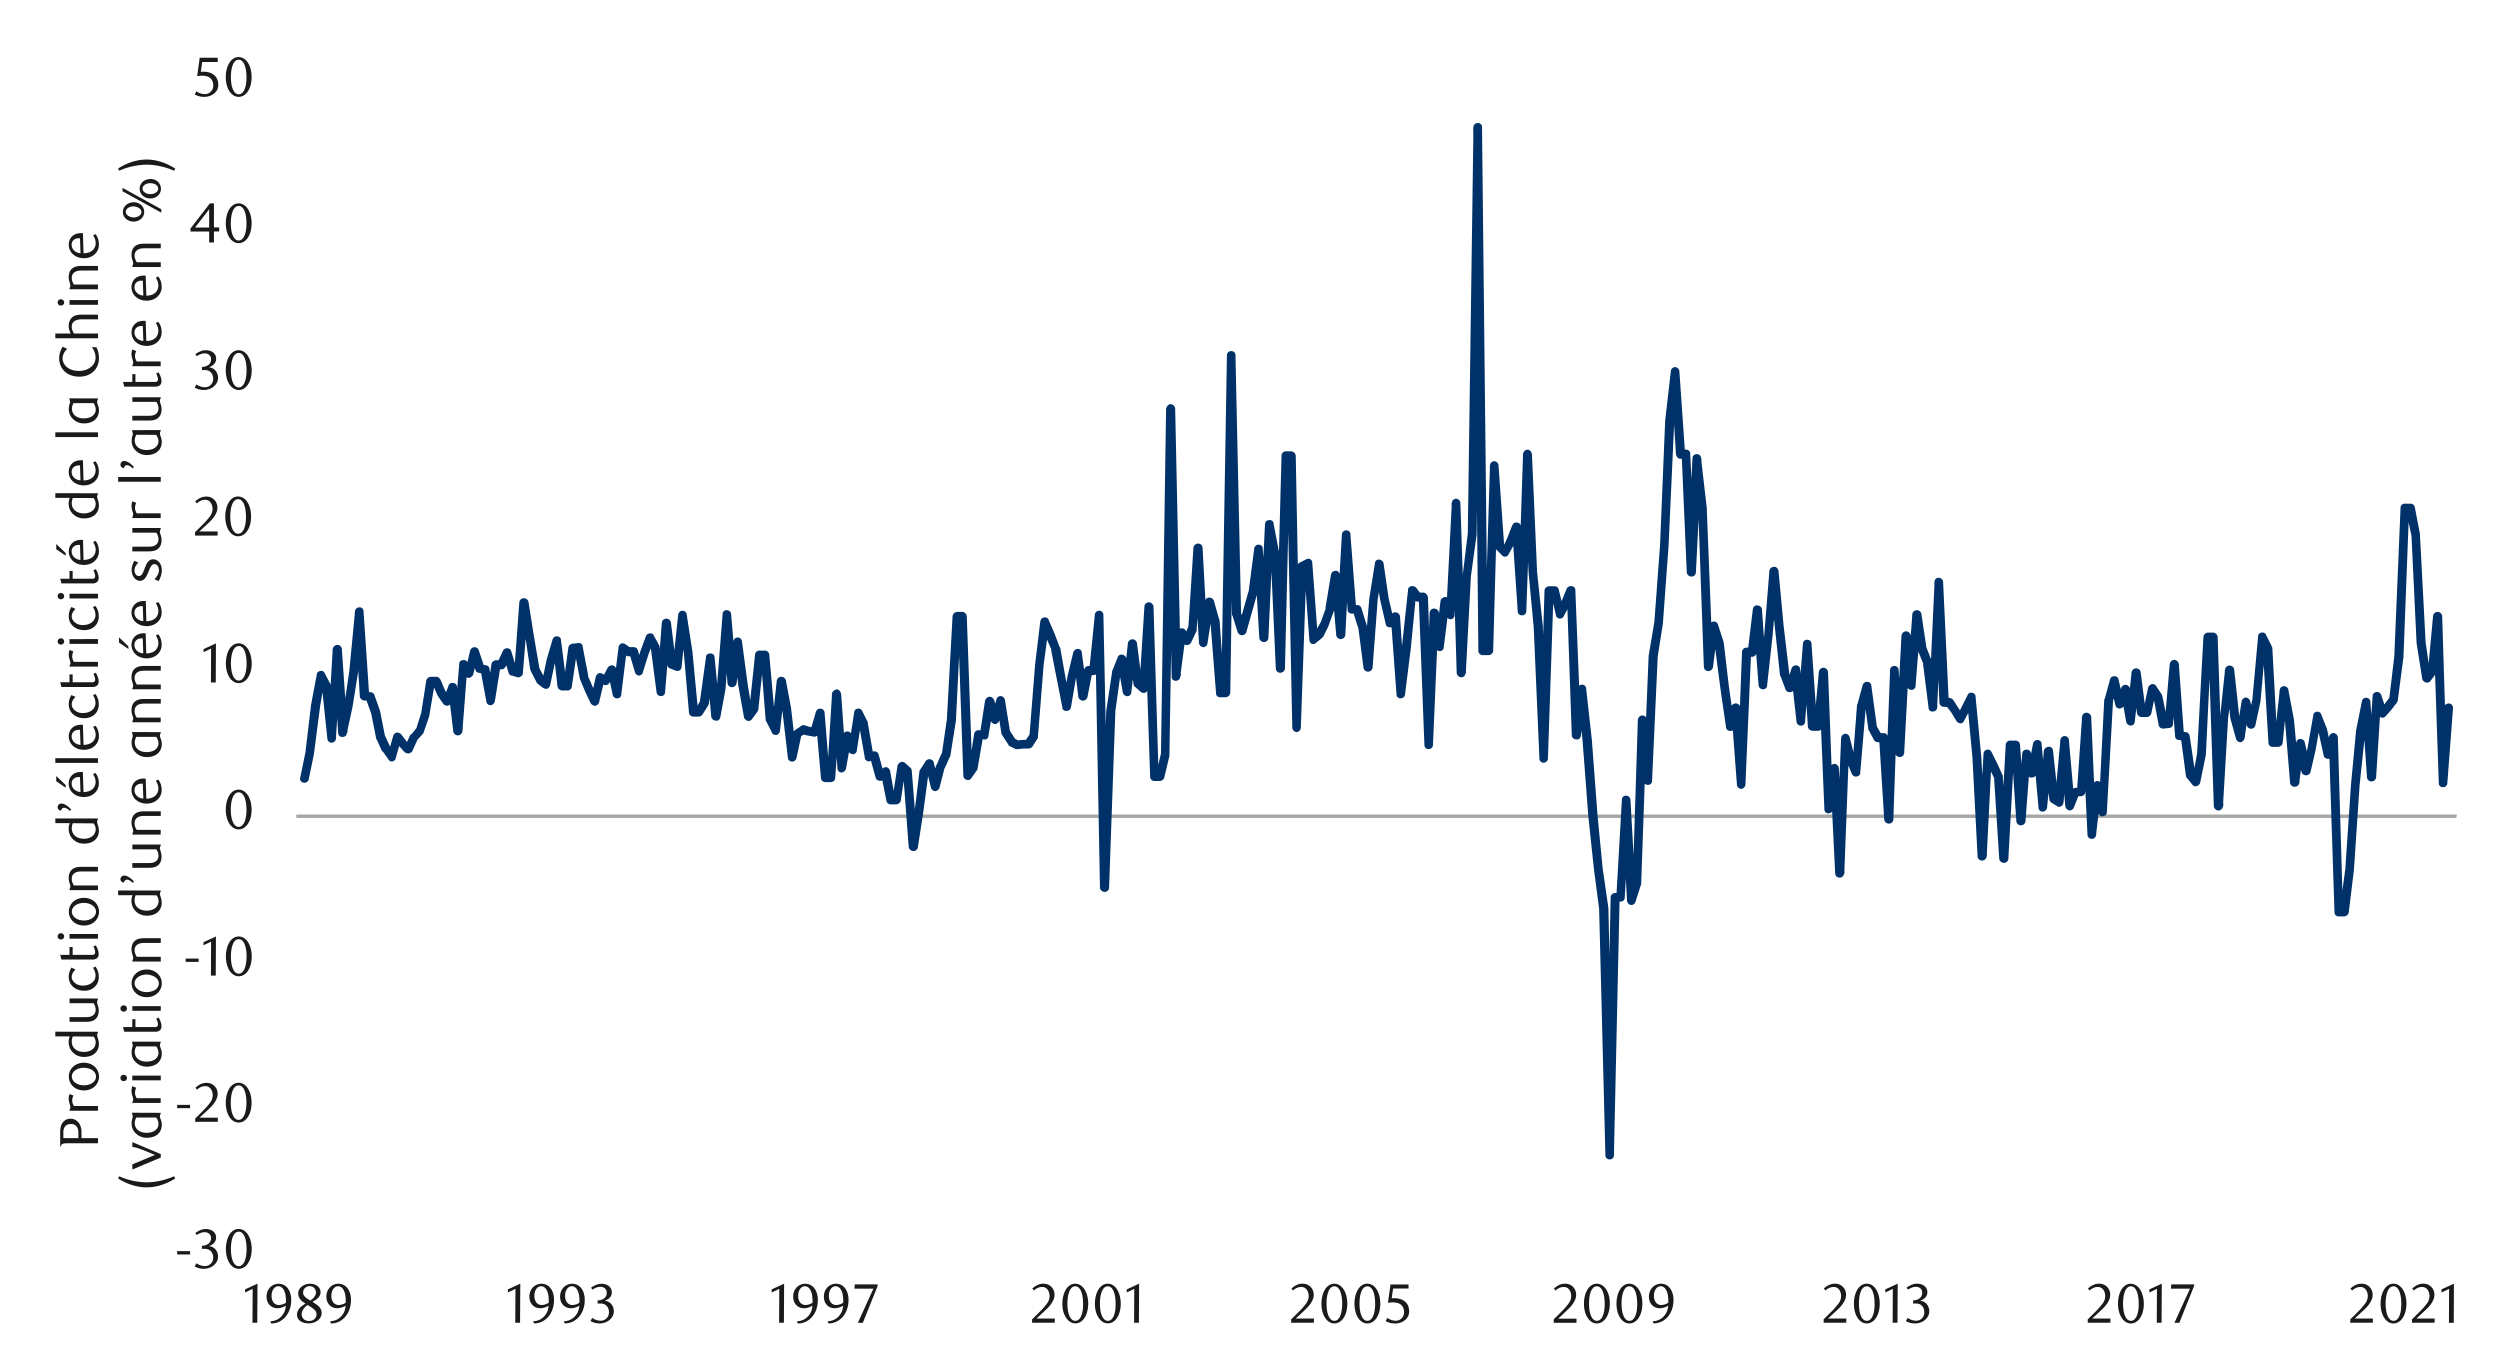 <svg id="Layer_1" data-name="Layer 1" xmlns="http://www.w3.org/2000/svg" width="1460" height="790" viewBox="0 0 1460 790"><defs><style>.cls-1{fill:#a6a6a6;}.cls-2{fill:#003168;}.cls-3{fill:#1a1a1a;}</style></defs><polyline class="cls-1" points="173.03 475.67 1434.82 475.67 1434.49 477.66 173.03 477.66"/><path class="cls-2" d="M175.36,454.06l3-14.62,3.32-27.93L185,393.9a2.14,2.14,0,0,1,2-2,2.1,2.1,0,0,1,2.66,1.33l3.32,6.32c0,.33.34.66.34,1l3,30.25h-5l3-51.85a2.83,2.83,0,0,1,2.66-2.33,2.57,2.57,0,0,1,2.66,2.33L203,427.8l-5.32-.33L201,412.18l3-20.28,3.33-34.9a2.57,2.57,0,0,1,2.66-2.33,2.27,2.27,0,0,1,2.32,2.33l3.33,49.53-2.66-2.33h3.32a2.51,2.51,0,0,1,2.33,1.66l3.32,9.31,3,15.29v-.66l3,6.64v-.33l3,4.32-4.66,1,3.33-11.63a3,3,0,0,1,2-2,3.74,3.74,0,0,1,2.66,1l3,4,3,3-4,.66,3.32-7.31c.33,0,.33-.33.66-.33l3-3.66-.34,1,3-9.64v.33l3-19.28a2.81,2.81,0,0,1,2.66-2.32h3.32c1,0,1.66.66,2.33,1.66l3,7v-.33l3,4.65-4.32.33,3-8a2.19,2.19,0,0,1,2.66-1.66,2.28,2.28,0,0,1,2.33,2.33l3.32,25.26-5.32.33,3.33-39.22a1.91,1.91,0,0,1,2-2,2.22,2.22,0,0,1,2.66,1l3.32,5.32-4.65.67,3-12.63a2.85,2.85,0,0,1,2.33-2,2.65,2.65,0,0,1,2.66,1.66l3.32,10-2-1.67,3.32.67a2.1,2.1,0,0,1,1.66,2L289,408.85h-5l3-20.94a2.81,2.81,0,0,1,2.66-2.32H293l-2.66,1.66,3.32-7a2.63,2.63,0,0,1,2.66-1.66,2.43,2.43,0,0,1,2.33,2l3.32,11-2-2,3.32.66-3,2.33,3-40.89a2.56,2.56,0,0,1,2.66-2.32,2.78,2.78,0,0,1,2.66,2l3,18.95L315,390.24l-.33-.66,3.33,6.31-1-.66,3.32,2.32-4,1.67,3-14.3,3.33-11.3a2.52,2.52,0,0,1,2.66-2,2.26,2.26,0,0,1,2.32,2.32l3.33,26.26-2.66-2h3.32l-2.66,2,3-22.27a2.84,2.84,0,0,1,2.32-2l3.33-.34a2.13,2.13,0,0,1,2.66,2l3.32,17.28-.33-.33,3.32,7.65,3,6.31-4.65.33,3-13.62a3.41,3.41,0,0,1,1.66-2,2.94,2.94,0,0,1,2.33.33l3,1.67-3.32,1,3.32-6.31a3,3,0,0,1,2.66-1.33,2.85,2.85,0,0,1,2.33,2l3,14.3h-5l3.33-26.93a2.72,2.72,0,0,1,1.33-2,2.58,2.58,0,0,1,2.66.33l3,2-1.33-.33h3a2.53,2.53,0,0,1,2.66,2l3.32,11.3h-5l3-10.64,3.32-9a2.5,2.5,0,0,1,2.33-1.67,1.9,1.9,0,0,1,2.33,1.33l3.32,6v.66l3.32,25.6h-5l3-39.89a2.68,2.68,0,0,1,5.32,0l3,23.93-1.33-2,3,1.33-3.65,2.32L396.07,359a2.57,2.57,0,0,1,2.66-2.32,2.5,2.5,0,0,1,2.33,2.32l3.32,21.61,3.32,34.9L405,413.18h3l-2,1.33,3-5.32-.33,1,3.66-26.59c0-1.33,1.33-2,2.66-2a2.27,2.27,0,0,1,2.32,2.32l3.33,34.24-5-.33,3-16.29L422,358.66a2.26,2.26,0,0,1,2.32-2.32,2.56,2.56,0,0,1,2.66,2.32l3.33,39.56H425l3.32-23.6a2.57,2.57,0,0,1,2.66-2.33,2.5,2.5,0,0,1,2.33,2.33l3.32,24.93,3,18.28-4.65-1,3.32-4.32-.66,1.33,3.32-31.58a2.56,2.56,0,0,1,2.66-2.32h3a2.62,2.62,0,0,1,2.66,2.66l3.33,37.22-.34-1,3,6.64-4.66.67,3-28.59a2.82,2.82,0,0,1,2.66-2.32,2.89,2.89,0,0,1,2.66,2l3,16,3.33,28.58-5-.33,3-13.63a3.39,3.39,0,0,1,1.33-1.66l3-2a2.41,2.41,0,0,1,2-.67l3.32,1,3.33.66-3,1.66,3.32-11.3a2.58,2.58,0,0,1,5,.67l3,37.56-2.33-2.33h3l-2.32,2.66,3-48.86c0-1.33,1.33-2.33,2.66-2.66,1.33,0,2.32,1.33,2.66,2.66l3,42.88h-5l3-18.95a2.85,2.85,0,0,1,2.33-2,2.63,2.63,0,0,1,2.66,1.66l3.32,8-5,.66,3.32-21.6a2.15,2.15,0,0,1,2-2,2.25,2.25,0,0,1,2.65,1.33l3.33,6.65v.66l3.32,19.28-3-2.32,3-.67a2.59,2.59,0,0,1,3,2l3.33,12-4.32-1.33,3.32-2.66a2.6,2.6,0,0,1,2.66-.66,3.41,3.41,0,0,1,1.66,2l3,16.62-2.32-2h3l-2.33,2,3-19.61a3.4,3.4,0,0,1,1.67-2,2.47,2.47,0,0,1,2.65.33l3.33,3a2.55,2.55,0,0,1,.66,1.66L536,494.28l-5.32-.33L534,475l3-24.93c.33-.33.33-.66.66-1l3-4.66a2.78,2.78,0,0,1,2.66-1c1,.34,2,1,2,2l3.32,13.29h-5l3-11.63.33-.33,3-7v1l3-20.61L556.29,360a2.86,2.86,0,0,1,2.66-2.66h3A2.86,2.86,0,0,1,564.6,360l3.32,93.07-5-1.66,3.33-4.32-.33,1,3-19.61a2.59,2.59,0,0,1,3-2l3,.33-2.66,2,3-19.61a3.23,3.23,0,0,1,2.66-2.33,3.12,3.12,0,0,1,2.66,2l3,10.64h-5l3.32-11a2.52,2.52,0,0,1,2.66-2,2.81,2.81,0,0,1,2.33,2.32l3,18.62-.33-1,3.65,5.65-1-1,3,1.66-1.33-.33,3.32-.34h3.33l-2,1,3-4.65-.33,1.33,3.32-41.89,3-24.93c.33-1.33,1-2.32,2.32-2.32a2.17,2.17,0,0,1,2.66,1.66l3.33,7.64,3,8,.33.33,3,17,3.33,16.95h-5l3-17.62,3.32-13.63a2.91,2.91,0,0,1,2.66-2,2.28,2.28,0,0,1,2.33,2.33l3.32,25.26-5.31-.33,3.32-15.29a2.89,2.89,0,0,1,2.66-2h3l-2.66,2.33L639.39,359a2.5,2.5,0,1,1,5,.34l3.33,159.22-5.32-.34,3.65-103,3.33-22.27v-.67l3.32-8.31a2.29,2.29,0,0,1,2.66-1.66,2.85,2.85,0,0,1,2.33,2l3,19.28h-5l3-27.93a2.68,2.68,0,0,1,5.31,0l3,23.27-.67-1.66,3,3-4,1.66,3-47.53a2.62,2.62,0,0,1,2.66-2.66,2.86,2.86,0,0,1,2.66,2.66l3,99.06L674,450.74h3.32l-2.33,2,3-12.63v.67l3-202.1c.33-1.33,1.33-2.66,2.66-2.66a2.86,2.86,0,0,1,2.65,2.66l3.33,156.22-5.32-.33,3.32-25.26a2.43,2.43,0,0,1,2-2.33,2.76,2.76,0,0,1,2.66,1l3,4.65-4.32.34,3-7v1l3-47.2a2.82,2.82,0,0,1,2.66-2.33,2.57,2.57,0,0,1,2.66,2.33l3,55.18h-5L703.87,351a2.23,2.23,0,0,1,2.33-2,3,3,0,0,1,2.66,1.66l3,10.64c0,.33.33.33.33.67l3,42.54-2.66-2.66h3.33l-2.66,2.66,3.32-197.11a2.37,2.37,0,0,1,2.66-2.33,2.28,2.28,0,0,1,2.33,2.33L724.81,359v-1l3,9.64-5,.33,3.32-12,3-10.63V346l3.33-25.59a2.57,2.57,0,0,1,2.66-2.33,2.27,2.27,0,0,1,2.32,2.33l3.33,51.85h-5.32l3.32-66.15a2.27,2.27,0,0,1,2.33-2.32,2.12,2.12,0,0,1,2.66,2l3.32,17.29,3.33,67.14h-5.32l3.32-124a2.57,2.57,0,0,1,2.33-2.66h3.32a2.86,2.86,0,0,1,2.66,2.66l3,158.55h-5l3-94.4a2.47,2.47,0,0,1,1.66-2l3.33-1.66a2.32,2.32,0,0,1,3.65,2l3.33,44.54-4.32-1.66,3.32-3-.67.67,3.33-6,3-8.31-.33.33,3.32-19.95a2.9,2.9,0,0,1,2.66-2,2.28,2.28,0,0,1,2.33,2.33l3.32,34.57-5.32.33,3.33-58.5a2.57,2.57,0,0,1,2.66-2.33,2.27,2.27,0,0,1,2.32,2.33L792,355.67l-2.66-2.33h3.32A2.5,2.5,0,0,1,795,355l3.32,10.63V366l3.33,23.26-5.32.34,3.32-39.89,3.33-20.94a2.22,2.22,0,0,1,2.32-2,2.89,2.89,0,0,1,2.66,2l3,20.61,3.33,14-4.66-1,3.33-4a2.58,2.58,0,0,1,2.66-.66,2.89,2.89,0,0,1,2,2.32l3,45.21-5-.33,3-26.26,3.66-33.91a2.22,2.22,0,0,1,1.66-2.33,3.18,3.18,0,0,1,3,.67l3,4-2-1h3.32c1.33,0,2.33,1.33,2.66,2.66l3,86.09h-5l3-77.11a2.57,2.57,0,0,1,2.66-2.33,2.91,2.91,0,0,1,2.66,2l3,19.95h-5l3-26.26a2.81,2.81,0,0,1,2.33-2.33,2.05,2.05,0,0,1,2.66,1.66l3.32,7.65-5,.66,3.32-64.82a2.56,2.56,0,0,1,2.33-2.65,2.62,2.62,0,0,1,2.66,2.65l3.32,99.06h-5.32l3.33-56.84,3-24.6,3.32-237.33a2.37,2.37,0,0,1,2.66-2.33,2.28,2.28,0,0,1,2.33,2.33l3.32,306.14-2.66-2.66h3.33l-2.66,2.33,3.32-108a2.57,2.57,0,0,1,2.33-2.66,2.62,2.62,0,0,1,2.66,2.66l3.32,46.86-.66-1.66,3,3.66-4,.66,3.32-7,3-7.64c.66-1.33,1.66-2,3-1.66a2.22,2.22,0,0,1,2,2.32l3.33,49.2h-5l3-91.41A2.86,2.86,0,0,1,892,262.6c1.33,0,2.33,1,2.66,2.66l3,68.8L901,365.64l3,77.12h-5l3-98.06a2.82,2.82,0,0,1,2.66-2.33H908a2.43,2.43,0,0,1,2.32,2L913.62,358l-5-.67L912,351l3-7.32a2.69,2.69,0,0,1,3-1.33,2.23,2.23,0,0,1,2,2.33l3.33,84.43h-5.32l3.32-26.92a2.57,2.57,0,0,1,2.66-2.33,2.28,2.28,0,0,1,2.33,2.33l3.32,29.91,3.33,44.21,3,30.92,3.32,22.93,3.32,144.26h-5l3-150.24a2.62,2.62,0,0,1,2.66-2.66h3.32l-2.66,2.33L947.19,467a2.27,2.27,0,0,1,2.33-2.32,2.57,2.57,0,0,1,2.65,2.32l3.33,58.84-5.32-.67,3.32-10.3v.67l3-95.07a2.86,2.86,0,0,1,2.65-2.66,2.82,2.82,0,0,1,2.66,2.33l3,35.56h-5l3-72.79,3.33-19.61,3.32-44.88,3-72.79,3.32-28.92a2.57,2.57,0,0,1,2.66-2.33,2.82,2.82,0,0,1,2.33,2.66l3.32,47.87-2.65-2.33h3.32a2.37,2.37,0,0,1,2.33,2.66l3.32,68.8h-5.32l3.33-66.48a2.37,2.37,0,0,1,2.66-2.32,2.27,2.27,0,0,1,2.32,2.32l3.33,28.92,3.65,92.74-5.32-.33,3.33-23.6c0-1.33,1-2,2.32-2.33a2.53,2.53,0,0,1,2.66,2l3.33,10.3v.33l3,25.6,3.32,22.94-5-.34,3-11a2.9,2.9,0,0,1,3-2,2.8,2.8,0,0,1,2.33,2.33l3,44.54h-5l3-76.79a2.62,2.62,0,0,1,2.66-2.66h3.33l-2.66,2.33,3-24.93c.33-1.33,1.33-2.33,2.66-2A2.56,2.56,0,0,1,1029,356l3,43.88-5-.33,3.33-28.92,3-37.23a2.57,2.57,0,0,1,2.66-2.33c1.33-.33,2.33,1,2.66,2.33l3,32.24,3.32,27.92-.33-.66,3.33,8h-5l3.32-10.64a2.63,2.63,0,0,1,2.66-1.66,2.28,2.28,0,0,1,2.33,2.33l3,29.91-5,.33,3.65-45.2a2.28,2.28,0,0,1,2.33-2.33,2.37,2.37,0,0,1,2.66,2.33l3.32,48.2-2.66-2.33h3.33l-2.66,2.33,3-31.92a2.82,2.82,0,0,1,2.66-2.32,2.86,2.86,0,0,1,2.66,2.66l3,79.77-5-.33,3.33-23.6a2.57,2.57,0,0,1,2.66-2.33,2.82,2.82,0,0,1,2.32,2.66l3.33,61.16h-5.32l3.32-78.77a2.82,2.82,0,0,1,2.33-2.66,2.78,2.78,0,0,1,2.66,2l3,12,3.32,7.64-5,.67,3-39.23c0-.33.33-.33.33-.66l3-11c.34-1,1.67-2,2.66-1.66a2.23,2.23,0,0,1,2.33,2l3.32,24.6-.33-1,3.33,5.65-2.33-1.33h3a2.37,2.37,0,0,1,2.66,2.33l3.32,47.87h-5.32l3.33-87.09a2.28,2.28,0,0,1,2.33-2.33,2.37,2.37,0,0,1,2.65,2.33l3.33,48.2h-5.32l3.66-68.15a2.86,2.86,0,0,1,2.66-2.66,2.83,2.83,0,0,1,2.66,2.33l3,29.25h-5l3-41.55a2.68,2.68,0,0,1,5.32,0l3,19.95v-.34l3,7.65c.34.33.34.33.34.66l3,26.26h-5l3.33-73.12a2.27,2.27,0,0,1,2.32-2.33,2.57,2.57,0,0,1,2.66,2.33l3.33,70.46-2.66-2.65h3a3.38,3.38,0,0,1,2.33,1.32l3,4.66,3.32,5h-4.32l6.32-12.63a2.26,2.26,0,0,1,2.65-1.33c1.33.34,2,1,2,2.33l3.32,34.9,3.33,58.17h-5.32l3.32-59.83a2.44,2.44,0,0,1,2-2.33,2.28,2.28,0,0,1,2.66,1.33l3.32,6.65,3.32,7.31v1l3.33,47.2h-5.32l3.66-66.48a2.56,2.56,0,0,1,2.66-2.32h3a2.56,2.56,0,0,1,2.66,2.32l3.32,44.54h-5.32l3.33-39.22a2.27,2.27,0,0,1,2.32-2.33,2.29,2.29,0,0,1,2.66,1.67l3.33,11.63h-5.32l3.32-16.95a2.53,2.53,0,0,1,2.66-2,2.28,2.28,0,0,1,2.33,2.33l3.32,36.9-5-.34,3-32.57a2.82,2.82,0,0,1,2.66-2.33c1.33-.33,2.32.67,2.66,2l3,27.92-1-1.66,3,2-4,2,3.33-36.23a2.5,2.5,0,1,1,5,.34l3.33,37.89-5-.67,3-8a3.4,3.4,0,0,1,2.66-1.67h3l-2.32,2.33,3-43.88a2.56,2.56,0,0,1,2.66-2.32,2.82,2.82,0,0,1,2.66,2.32l3,68.81-5-.33,3-28.59a2.82,2.82,0,0,1,2.66-2.32,3.29,3.29,0,0,1,2.66,2l3,15.62-5,.34,3.32-65.82a.32.32,0,0,0,.33-.33l3-11a2.52,2.52,0,0,1,2.65-2,2.23,2.23,0,0,1,2.33,2l3.33,14-5-.33,3.32-9a2.63,2.63,0,0,1,2.66-1.66,2.85,2.85,0,0,1,2.33,2l3,18.95h-5l3-28.25a2.68,2.68,0,0,1,5.31,0l3,23.27-2.33-2.33h3l-2.33,2.33,3-14.3a3,3,0,0,1,2-2,2.3,2.3,0,0,1,2.66,1l3.32,5c0,.33.34.67.34,1l3.32,16-3-2,3.32-.33-2.32,2.32,3-34.9a2.82,2.82,0,0,1,2.66-2.33,2.86,2.86,0,0,1,2.66,2.66l3,41.55-2-2.32,3,.33c1.33,0,2,1,2.33,2.33l3.33,22.6-.67-1.33,3,4-4.32,1,3-16.29,3.66-67.81a2.86,2.86,0,0,1,2.66-2.66h3a2.86,2.86,0,0,1,2.66,2.66l3.32,98.72h-5.32l3.33-51.19,3-28.58a2.68,2.68,0,0,1,5.32,0l3,27.58v-.33l3.32,12-5.31.33,3.32-20.94a2.8,2.8,0,0,1,2.33-2.33,2.91,2.91,0,0,1,2.66,2l3.32,13.29h-5l3-14.29,3.32-36.56a2.23,2.23,0,0,1,2-2.33,2.26,2.26,0,0,1,2.66,1.33l3.33,6.65c0,.33.33.66.33,1l3,55.18-2.33-2.32h3l-2.66,2.32,3.32-30.58a2.5,2.5,0,0,1,2.33-2.33c1.33,0,2.66,1,2.66,2l3.32,17.62,3.32,36.56h-5.31l3.32-23.27a2.23,2.23,0,0,1,2.33-2,2.53,2.53,0,0,1,2.66,2l3.65,16.29h-5l3-13.3,3.32-18.94a2.15,2.15,0,0,1,2-2,2.3,2.3,0,0,1,2.66,1.66l3.32,8.31L1362,440.1l-5-.33,3.32-10a2.63,2.63,0,0,1,2.66-1.67,2.83,2.83,0,0,1,2.33,2.66l3,101.72-2.33-2.33h3l-2.66,2,3.33-24.6,3.32-49.2,3-31.91,3.33-16.62a2.5,2.5,0,0,1,5,.33l3.33,43.22h-5.32l3.32-46.87a2.28,2.28,0,0,1,2.33-2.33c1-.33,2.33.67,2.66,1.66l3.32,10-4.65-1,3.32-3.66,3-4-.34,1.33,3-25.26,3.65-86.76a2.37,2.37,0,0,1,2.66-2.32h3a2.52,2.52,0,0,1,2.66,2l3,15.62v.34l3.33,63.15,3,20.28-4.32-1,3-4-.33,1.33,3-32.24a2.82,2.82,0,0,1,2.66-2.33,2.86,2.86,0,0,1,2.66,2.66l3,97.06h-5l3-43.87a2.92,2.92,0,0,1,3-2.33,2.56,2.56,0,0,1,2.32,2.66l-3.32,43.88a2.37,2.37,0,0,1-2.66,2.32,2.27,2.27,0,0,1-2.33-2.32l-3.32-97.4,5.32.33-3.33,32.25a2.56,2.56,0,0,1-.66,1.33l-3,4a2.61,2.61,0,0,1-2.66.66,3,3,0,0,1-2-2l-3.32-20.95-3-63.15v.33l-3.33-15.62,2.66,2h-3l2.33-2.32-3.33,87.08-3.32,25.27c0,.33-.33.66-.67,1.33l-3.32,4.32-3,3.32a2.48,2.48,0,0,1-2.33,1,3.41,3.41,0,0,1-2-1.66l-3.33-10,5-.67-3,47.2a2.68,2.68,0,0,1-5.32,0l-3-43.54,5,.33-3,16.29L1378,458.71l-3.33,49.53-3,24.6a2.82,2.82,0,0,1-2.66,2.33h-3a2.37,2.37,0,0,1-2.66-2.33L1360,430.79l5,.67-3,10a2.29,2.29,0,0,1-2.66,1.66,2.42,2.42,0,0,1-2.32-2l-3-13.63-3.33-8.64,5-.34-3.33,19.28-3,13a2.77,2.77,0,0,1-5.32,0l-3.32-16.29,5-.33-3,23.27a2.53,2.53,0,0,1-2.65,2,2.57,2.57,0,0,1-2.66-2.33l-3-36.23-3.32-17.28h5l-3,30.24a2.81,2.81,0,0,1-2.65,2.33h-3a2.37,2.37,0,0,1-2.66-2.33l-3.32-55.17.33,1-3.32-7,5-.66-3.33,37.56-3,14a2.52,2.52,0,0,1-2.66,2,2.43,2.43,0,0,1-2.33-2l-3.32-13,5-.34-3,20.95a3.27,3.27,0,0,1-2.32,2.32,2.89,2.89,0,0,1-2.66-2l-3.33-12v-.33l-3.32-27.59h5.32l-3.33,28.25-3,51.19a2.82,2.82,0,0,1-2.66,2.33,2.86,2.86,0,0,1-2.66-2.66L1289.56,372l2.66,2.66h-3l2.32-2.33-3.32,68.48-3.32,16.28a3,3,0,0,1-2,2,2.23,2.23,0,0,1-2.66-1l-3-3.66a2.49,2.49,0,0,1-.66-1.33l-3-22.6,2,2-3-.34a2.27,2.27,0,0,1-2.33-2.32L1267,388.25h5.32L1269,422.82a2.27,2.27,0,0,1-2.33,2.32l-3,.33a2.58,2.58,0,0,1-3-2l-3-16,.33,1-3.32-5,4.65-1-3,14.29a2.89,2.89,0,0,1-2.66,2h-3a2.82,2.82,0,0,1-2.66-2.33l-3.32-23.27H1250l-3.32,28.26a2.27,2.27,0,0,1-2.33,2.32,2.82,2.82,0,0,1-2.66-2.32l-3.32-18.62,5,.33-3,9a3,3,0,0,1-2.66,1.66,2.49,2.49,0,0,1-2.33-2l-3.32-13.63h5l-3,11v-.67l-3.66,65.82a2.26,2.26,0,0,1-2.32,2.32c-1.33.34-2.33-.66-2.66-2l-3.33-15.62h5.32l-3.32,28.58a2.5,2.5,0,1,1-5-.33l-3.32-68.47h5.32l-3.33,43.87a2.57,2.57,0,0,1-2.66,2.33h-3l2.33-1.66-3.33,8.31a2.63,2.63,0,0,1-2.66,1.66,3.28,3.28,0,0,1-2.32-2.33l-3-38.22h5l-3,35.9c-.33,1-.66,2-1.66,2.32a2,2,0,0,1-2.33-.33l-3.32-2a2.87,2.87,0,0,1-1-2l-3.32-27.92h5.32l-3.33,32.91a2.57,2.57,0,0,1-2.66,2.33,2.27,2.27,0,0,1-2.32-2.33l-3.33-36.9,5,.33-3,17a2.53,2.53,0,0,1-2.66,2c-1,.33-2-.66-2.33-1.66l-3.32-11.3,5-.67-3,39.23a2.68,2.68,0,0,1-5.32,0l-3-44.55,2.33,2.33h-3l2.65-2.33-3.65,66.48a2.57,2.57,0,0,1-2.66,2.33,2.82,2.82,0,0,1-2.66-2.33l-3-47.2.33.67-3.32-7-3.33-6.65,5-1-3,59.83a2.83,2.83,0,0,1-2.66,2.33,2.57,2.57,0,0,1-2.66-2.33l-3-57.83-3.33-35.24,5,1-3.33,6.65-3.32,6.31a2.24,2.24,0,0,1-2,1.33,3.34,3.34,0,0,1-2.33-1.33l-3-5-3.33-4.32,2,1h-3a2.62,2.62,0,0,1-2.66-2.66l-3-70.13h5l-3.32,73.13a2.27,2.27,0,0,1-2.33,2.32,2.12,2.12,0,0,1-2.66-2L1123,387.25l.33.66-3.32-8v-.34l-3.33-20.27L1122,359l-3.32,41.55a2.28,2.28,0,0,1-2.33,2.33,2.57,2.57,0,0,1-2.66-2.33l-3.32-28.91h5.32l-3.66,68.14a2.56,2.56,0,0,1-2.66,2.32,2.81,2.81,0,0,1-2.66-2.32l-3-48.2h5l-3,87.09a2.57,2.57,0,0,1-2.66,2.33,2.83,2.83,0,0,1-2.66-2.33l-3-47.87,2.33,2.66h-3a2.79,2.79,0,0,1-2.33-1.33l-3-5.65a1.22,1.22,0,0,1-.33-1l-3.33-24.59,5,.66-3,11v-.66l-3.33,39.22a2.22,2.22,0,0,1-2,2.33c-1.33.33-2.33-.34-3-1.67l-3.33-8-3-12,5-.66-3,78.77c-.34,1.67-1.33,2.66-2.66,2.66a2.56,2.56,0,0,1-2.66-2.32l-3-61.16h5l-3.32,23.6a2.56,2.56,0,0,1-2.66,2.32,2.27,2.27,0,0,1-2.33-2.32l-3.32-80.11,5.32.33-3.33,31.58a2.26,2.26,0,0,1-2.32,2.32h-3.33a2.82,2.82,0,0,1-2.66-2.32l-3-47.87h5l-3.66,44.88a2.27,2.27,0,0,1-2.33,2.32,2.55,2.55,0,0,1-2.65-2.32l-3.33-29.92,5.32.33-3.32,10.64a2.5,2.5,0,0,1-2.33,1.66,2.44,2.44,0,0,1-2.66-1.33l-3-8c0-.33-.33-.33-.33-.66l-3-27.92-3.32-32.58h5.32l-3.33,37.56L1032,400.21a2.28,2.28,0,0,1-2.33,2.33,2.57,2.57,0,0,1-2.66-2.33l-3.32-43.87H1029l-3.33,24.93a2.48,2.48,0,0,1-2.32,2.32H1020l2.66-2.66-3.32,77.12a2.82,2.82,0,0,1-2.33,2.66,2.62,2.62,0,0,1-2.66-2.66L1011,413.51l5,.66-3,11c-.33,1-1.66,2-2.66,1.66a2.21,2.21,0,0,1-2.32-2l-3.33-22.94-3.32-25.59.33.33-3.32-10.3,5-.33-3,23.6a2.81,2.81,0,0,1-2.66,2.32,2.56,2.56,0,0,1-2.66-2.32l-3.32-92.74-3.32-28.92h5.31L990.4,334.4a2.56,2.56,0,0,1-2.66,2.32,2.81,2.81,0,0,1-2.66-2.32l-3-69.14,2.66,2.66h-3.32c-1.33,0-2.33-1-2.66-2.66l-3-47.87h5l-3,28.59-3.32,72.79-3.33,45.54-3,18.95-3.32,72.8a2.27,2.27,0,0,1-2.33,2.32,2.56,2.56,0,0,1-2.66-2.32l-3.32-35.24,5.31-.33-3.32,95.07v.66l-3.32,10.3a2.54,2.54,0,0,1-2.66,2,2.82,2.82,0,0,1-2.33-2.66l-3-58.5h5l-3.32,56.84a2.27,2.27,0,0,1-2.33,2.32H943.2l2.66-2.32-3.33,150.24a2.37,2.37,0,0,1-2.32,2.66,2.45,2.45,0,0,1-2.66-2.66l-3.66-143.59-3-22.94-3.32-31.25-3.33-43.87-3-29.92h5l-3,26.93c-.34,1.33-1.33,2.32-2.66,2a2.57,2.57,0,0,1-2.66-2.33L915,345l5,.67-3.32,7.64-3.33,6.32a2.63,2.63,0,0,1-2.66,1.66c-1-.33-2-1-2-2l-3.32-14,2.66,2h-3.33L907.3,345,904,442.76a2.57,2.57,0,0,1-2.33,2.66,2.45,2.45,0,0,1-2.66-2.66l-3.32-76.45-3-31.91-3.32-69.14h5.32L891.35,357a2.37,2.37,0,0,1-2.66,2.33,2.28,2.28,0,0,1-2.33-2.33L883,307.81l5,.66-3.32,8.64L881,323.76a2.24,2.24,0,0,1-2,1.33,2.36,2.36,0,0,1-2-1l-3.32-3.32a2.55,2.55,0,0,1-.67-1.66l-3-46.87,5-.33-3,108.36a2.83,2.83,0,0,1-2.66,2.33h-3.33a2.57,2.57,0,0,1-2.66-2.33l-3-305.81h5l-3,237.67-3.33,24.26-3,56.51c-.33,1.66-1.33,2.66-2.66,2.66a2.86,2.86,0,0,1-2.66-2.66l-3-99.06h5L849.46,359a2.52,2.52,0,0,1-2,2.66,2.63,2.63,0,0,1-2.66-1.66l-3.32-8,5-.66-3.32,26.59a2.28,2.28,0,0,1-2.33,2.33,2.82,2.82,0,0,1-2.66-2.33l-3.32-19.61,5.32-.33-3.33,77.11a2.37,2.37,0,0,1-2.66,2.33,2.27,2.27,0,0,1-2.32-2.33l-3.33-86.42,2.66,2.66h-3.32a2.87,2.87,0,0,1-2-1l-3-4,4.32-1.33-3.32,33.91-3.33,26.59a2.57,2.57,0,0,1-2.66,2.33,2.27,2.27,0,0,1-2.32-2.33l-3.33-45.21,4.66,1.33-3.33,4a2.19,2.19,0,0,1-2.32.67,2.15,2.15,0,0,1-2-2L805.92,350l-3-20.28h5L804.59,350l-3,39.89a2.68,2.68,0,0,1-5.32,0l-3-23.27V367L790,356.67l2.66,1.66H789.3A2.28,2.28,0,0,1,787,356l-3.32-43.54h5l-3,58.17a2.86,2.86,0,0,1-2.66,2.66,2.83,2.83,0,0,1-2.66-2.33l-3-34.9,5,.33-3,19.95a.33.33,0,0,0-.34.33L775.67,366l-3,6c-.33,0-.33.33-.67.66l-3.32,2.66A2.58,2.58,0,0,1,766,376a2.82,2.82,0,0,1-1.33-2.33l-3.32-44.54,3.65,2-3.32,2,1.33-2.33-3.33,94.07a2.62,2.62,0,0,1-2.65,2.66,2.82,2.82,0,0,1-2.33-2.66L751.4,266.26l2.66,2.65h-3.32l2.66-2.65-3,124.31a2.82,2.82,0,0,1-2.66,2.33,2.57,2.57,0,0,1-2.66-2.33l-3-66.48-3.33-17.28,5-.33-3,66.14a2.57,2.57,0,0,1-2.66,2.33,2.82,2.82,0,0,1-2.66-2.33l-3-51.85,5,.33-3,25.6a.32.32,0,0,0-.33.33l-3,10.64L727.8,369.3a2.49,2.49,0,0,1-2.32,1.66,3,3,0,0,1-2.66-1.66l-3-9.64a1.15,1.15,0,0,1-.34-.67l-3-151.24h5l-3,196.78a2.86,2.86,0,0,1-2.66,2.66h-3.33a2.26,2.26,0,0,1-2.32-2.32l-3.33-42.55V363l-3-10.63,5-.34-3.66,23.6a2.57,2.57,0,0,1-2.66,2.33,2.81,2.81,0,0,1-2.32-2.66l-3.33-55.18h5.32l-3.32,47.2v1l-3.33,7a2.72,2.72,0,0,1-2,1.33,2,2,0,0,1-2.33-1L687.92,371l4.65-1-3.32,25.27a2.56,2.56,0,0,1-2.66,2.32,2.27,2.27,0,0,1-2.33-2.32l-3.32-156.56h5.31l-3.32,202.1v.66l-3,12.63a2.89,2.89,0,0,1-2.66,2H674a2.57,2.57,0,0,1-2.33-2.66l-3.33-99.06,5.32.33-3.32,47.54a2.5,2.5,0,0,1-1.66,2.32,2.75,2.75,0,0,1-2.66-.66l-3-2.66a1.82,1.82,0,0,1-1-1.66l-3.32-23.27H664l-3.32,27.92a2.28,2.28,0,0,1-2.33,2.33,2.83,2.83,0,0,1-2.66-2.33l-3.32-18.95,5,.34-3,8.64v-.67l-3,21.61L647.7,518.55a2.56,2.56,0,0,1-2.66,2.32,2.81,2.81,0,0,1-2.66-2.32l-3-159.22,5,.33-3,32.24c-.33,1-1.33,2.33-2.66,2.33h-3l2.33-2.33-3,15.29a2.78,2.78,0,0,1-2.65,2,2.82,2.82,0,0,1-2.66-2.33l-3-24.93,5,.33-3.32,13.3-3,17.62a2.53,2.53,0,0,1-2.66,2c-1.33,0-2.33-.66-2.33-2l-6.65-33.91.33.33L610.8,372l-3-7.65,5-.66-3.32,24.6-3.32,41.88c0,.66,0,1-.34,1.33l-3,4.65a3,3,0,0,1-2.32,1h-3l-3,.33h-1.33l-3.32-1.66c-.33,0-.67-.33-1-1l-3.65-5.65a1.14,1.14,0,0,1-.34-.66l-3-19,5,.33-3.33,11a2.85,2.85,0,0,1-2.32,2,2.89,2.89,0,0,1-2.66-2l-3-10.64,5-.33-3.32,19.95a2.13,2.13,0,0,1-2.66,2l-3.33-.33,3-2-3.33,19.28a3.31,3.31,0,0,1-.33,1l-3.32,4.65a2.23,2.23,0,0,1-2.66,1,2.43,2.43,0,0,1-2-2.33L559.28,360l2.66,2.66h-3l2.32-2.66-3,60.83L555,441.43c0,.33,0,.33-.34.66l-3,6.65v-.33l-3,11.63a2.89,2.89,0,0,1-2.66,2,2.84,2.84,0,0,1-2.32-2l-3.33-13.62,4.65,1-3,4.66.34-1.33L539,475.67,536,495a2.52,2.52,0,0,1-2.66,2,2.82,2.82,0,0,1-2.66-2.33l-3.32-44.21.66,1.67-3-2.66,4-1.66-3,19.94a2.89,2.89,0,0,1-2.66,2h-3a2.52,2.52,0,0,1-2.66-2l-3.33-16.62,4.32,1.33-3,3a2.48,2.48,0,0,1-2.66.33c-.66,0-1.33-.66-1.66-1.66l-3.32-12,3.32,1.67-3.32.66a1.58,1.58,0,0,1-2-.33,1.83,1.83,0,0,1-1-1.66l-3.33-18.95.33.67-3.32-6.65,5-1-3.33,21.61a2.47,2.47,0,0,1-2,2.32,3.47,3.47,0,0,1-3-1.66l-3-8.31,5-.33-3.32,18.61a2.83,2.83,0,0,1-2.66,2.33,2.28,2.28,0,0,1-2.33-2.33l-3.32-43.21h5.32l-3.33,48.86a2.57,2.57,0,0,1-2.66,2.33h-3a2.57,2.57,0,0,1-2.66-2.33l-3.32-37.89,5.32.33-3.33,11.3a2.59,2.59,0,0,1-3,2l-3.66-.67-3-.66,2-.67-3.33,2.33,1-1.66-3,14a2.89,2.89,0,0,1-2.66,2c-1.33-.33-2.33-1-2.33-2.32l-3.32-28.26-3.33-15.95h5.32l-3.32,28.58a2.85,2.85,0,0,1-2,2.33c-1.33,0-2.32-.33-2.65-1.33l-3.33-6.65a1.15,1.15,0,0,1-.33-.66l-3-37.56,2.32,2.32h-3l2.66-2.32-3.32,31.58c0,.33-.33.66-.67,1.33l-3,4a2.23,2.23,0,0,1-2.66,1,3,3,0,0,1-2-2l-3.33-18.62-3-24.93h5l-3,23.6a2.83,2.83,0,0,1-2.66,2.33,2.57,2.57,0,0,1-2.66-2.33L422,359h5l-3.32,43.55-3,16.29c-.34,1.33-1.33,2.32-2.66,2a2.82,2.82,0,0,1-2.66-2.33l-3-34.23h5L414,410.85c0,.33-.33.66-.33,1l-3.33,5.31a2.78,2.78,0,0,1-2.32,1.33h-3a2.56,2.56,0,0,1-2.66-2.32l-3-34.9-3.32-21.61h5l-3,29.92a2.24,2.24,0,0,1-1.33,2,2.84,2.84,0,0,1-2.32,0l-3.33-1.33a2.25,2.25,0,0,1-1.33-2l-3.32-23.94,5.32-.33-3.33,40.22a2.27,2.27,0,0,1-2.32,2.33,2.57,2.57,0,0,1-2.66-2.33l-3.33-25.59.34,1-3.33-6,5-.33-3.33,8.64-3.32,10.64c0,1-1.33,2-2.33,2a2.86,2.86,0,0,1-2.32-2l-3.33-11.3,2.33,2h-3a1.72,1.72,0,0,1-1.33-.66l-3.33-2,4-2-3.32,26.92a2.28,2.28,0,0,1-2.33,2.33,2.54,2.54,0,0,1-2.66-2l-3-14.29,4.66.66-3.66,6.65a2.6,2.6,0,0,1-3.33,1l-3.32-2,4-1.67-3.32,14a2.93,2.93,0,0,1-2.33,2,3.4,3.4,0,0,1-2.66-1.66l-3-6.32-3.33-8v-.33l-3.32-17.28,3,2-3.32.33,2.32-2.32-3.32,22.6c0,1-1.33,2-2.33,2h-3.32a2.81,2.81,0,0,1-2.66-2.32l-3-26.26,5,.33-3.32,11-3,14.29a3.44,3.44,0,0,1-1.66,2,4,4,0,0,1-2.66-.67l-3-2.32c-.34-.34-.67-.67-.67-1L310,391.9c0-.33,0-.33-.33-.66l-3-20.28-3.32-18.61,5.32-.34-3.33,41.22a1.82,1.82,0,0,1-1,1.66,2.44,2.44,0,0,1-2,.67l-3.32-1a2.11,2.11,0,0,1-2-1.66l-3.32-11,4.65.33-3,7c-.66,1-1.33,1.67-2.32,1.67H289.7l2.66-2.33L289,409.52a2.83,2.83,0,0,1-2.66,2.33,2.5,2.5,0,0,1-2.33-2.33l-3.32-17.95,2,2-3-.66a2.12,2.12,0,0,1-2-1.66l-3.32-10h5l-3,12.63a3.54,3.54,0,0,1-2.33,2,3,3,0,0,1-2.66-1.33l-3-5.32,4.65-1-3,38.89a2.68,2.68,0,0,1-5.32,0l-3-25.27,5,.34-3.33,8.31c-.33,1-1,1.33-2,1.66a3,3,0,0,1-2.66-1.33l-3-4.32c0-.33-.34-.33-.34-.67l-3-7,2.33,1.66h-3.32l2.65-2.32-3.32,19.61v.33l-3.32,9.64a1.18,1.18,0,0,1-.34.67l-3.32,3.65.33-.66-3.32,7.31c-.33.67-1.33,1-2,1.33a4.81,4.81,0,0,1-2.32-.66l-3.33-3.66-3-3.66,4.32-1-3.32,11.63c0,1-1,1.66-2,2a2.22,2.22,0,0,1-2.32-1.33l-3.33-4.65h-.33l-3-6.65-.33-.33-3-15-3.33-9.3,2.66,1.66h-3.32a2.82,2.82,0,0,1-2.66-2.33l-3-49.53h5l-3,35.24-3.32,20.61-3.33,15.29c0,1.33-1.33,2-2.66,2a2.27,2.27,0,0,1-2.32-2.33l-3.33-48.86h5.32l-3.32,51.86a2.5,2.5,0,0,1-5,.33L188,400.88l.33,1-3-6.31,4.65-.67-3,17.29-3.66,28.25-3,14.63a2.58,2.58,0,0,1-3,2,2.35,2.35,0,0,1-2-3"/><path class="cls-3" d="M103.46,732.59v-1.92H111v1.92Z"/><path class="cls-3" d="M122,727.74a5.49,5.49,0,0,1,3.86,1.94,6,6,0,0,1,1.09,1.9,6.8,6.8,0,0,1,.39,2.34,5.86,5.86,0,0,1-.68,2.78,7.62,7.62,0,0,1-1.83,2.25,8.18,8.18,0,0,1-2.63,1.49,9.06,9.06,0,0,1-3.09.54,12.74,12.74,0,0,1-2.56-.27,10.47,10.47,0,0,1-2.84-1.13l1-1.85a8.78,8.78,0,0,0,5.08,1.66,4.47,4.47,0,0,0,1.76-.36,5.19,5.19,0,0,0,1.51-1,4.87,4.87,0,0,0,1.06-1.53,5,5,0,0,0,.39-2,5.88,5.88,0,0,0-.39-2.23,4.52,4.52,0,0,0-1-1.61,4.18,4.18,0,0,0-1.55-1,5.46,5.46,0,0,0-1.9-.32H117.9v-1.83a6.45,6.45,0,0,0,3.84-1.2,3.91,3.91,0,0,0,1.5-3.32,3.1,3.1,0,0,0-1.06-2.44,3.69,3.69,0,0,0-2.55-.94,7,7,0,0,0-2.41.4,10.83,10.83,0,0,0-2.34,1.26l-.78-1.24a14.87,14.87,0,0,1,3-1.66,8.12,8.12,0,0,1,3.12-.62,7.46,7.46,0,0,1,2.43.38,6.17,6.17,0,0,1,1.88,1,4.63,4.63,0,0,1,1.23,1.56,4.8,4.8,0,0,1,.12,3.78,5,5,0,0,1-.88,1.4,5.35,5.35,0,0,1-1.3,1.05A9.8,9.8,0,0,1,122,727.74Z"/><path class="cls-3" d="M147,729.42a17.84,17.84,0,0,1-.57,4.65,12.45,12.45,0,0,1-1.59,3.67,7.83,7.83,0,0,1-2.41,2.39,5.64,5.64,0,0,1-3,.85,5.54,5.54,0,0,1-3-.86,8,8,0,0,1-2.37-2.4,12.45,12.45,0,0,1-1.57-3.65,17.72,17.72,0,0,1-.57-4.62,18.21,18.21,0,0,1,.57-4.69A13.18,13.18,0,0,1,134,721a7.52,7.52,0,0,1,2.37-2.42,5.66,5.66,0,0,1,6,0A7.94,7.94,0,0,1,144.8,721a12.76,12.76,0,0,1,1.59,3.7A18.08,18.08,0,0,1,147,729.42Zm-3,0a26.39,26.39,0,0,0-.29-4,14.43,14.43,0,0,0-.86-3.22,5.8,5.8,0,0,0-1.42-2.13,2.84,2.84,0,0,0-2-.76,2.88,2.88,0,0,0-2,.76,6,6,0,0,0-1.41,2.11,13.64,13.64,0,0,0-.86,3.19,26.62,26.62,0,0,0,0,8,13,13,0,0,0,.87,3.19,6,6,0,0,0,1.44,2.12,2.8,2.8,0,0,0,1.95.76,2.9,2.9,0,0,0,2-.76,5.85,5.85,0,0,0,1.43-2.12,14,14,0,0,0,.86-3.17A25.49,25.49,0,0,0,144,729.46Z"/><path class="cls-3" d="M103.46,647.16v-1.92H111v1.92Z"/><path class="cls-3" d="M114,655.16v-1.95l4.29-4.26a41.1,41.1,0,0,0,4.31-4.87,7.35,7.35,0,0,0,1.61-4.34,7.09,7.09,0,0,0-.31-2.16,5.5,5.5,0,0,0-.86-1.73,3.78,3.78,0,0,0-3.16-1.54,6.06,6.06,0,0,0-2.63.57,7.89,7.89,0,0,0-2.18,1.51l-.94-1.17a12.75,12.75,0,0,1,3.12-2.13,8.15,8.15,0,0,1,3.45-.7,6.5,6.5,0,0,1,2.5.47,6.15,6.15,0,0,1,2,1.33,6.25,6.25,0,0,1,1.39,2,6.71,6.71,0,0,1,.5,2.61,7.2,7.2,0,0,1-.57,2.84,13.43,13.43,0,0,1-1.4,2.52,17.8,17.8,0,0,1-1.76,2.13c-.61.64-1.17,1.18-1.67,1.64l-5.14,4.77h10.67v2.41Z"/><path class="cls-3" d="M146.92,644a17.84,17.84,0,0,1-.57,4.65,12,12,0,0,1-1.59,3.67,7.84,7.84,0,0,1-2.4,2.4,5.72,5.72,0,0,1-3,.84,5.51,5.51,0,0,1-3-.86,8,8,0,0,1-2.37-2.4,12.19,12.19,0,0,1-1.57-3.65,17.72,17.72,0,0,1-.57-4.62,18.21,18.21,0,0,1,.57-4.69,13,13,0,0,1,1.55-3.72,7.52,7.52,0,0,1,2.37-2.42,5.68,5.68,0,0,1,6,0,7.81,7.81,0,0,1,2.4,2.42,12.35,12.35,0,0,1,1.59,3.7A18.08,18.08,0,0,1,146.92,644Zm-3,0a26.39,26.39,0,0,0-.29-4,15,15,0,0,0-.86-3.22,5.92,5.92,0,0,0-1.42-2.13,3,3,0,0,0-4,0,5.86,5.86,0,0,0-1.41,2.11,14.28,14.28,0,0,0-.87,3.19,27.59,27.59,0,0,0,0,8,13.52,13.52,0,0,0,.88,3.18,6.11,6.11,0,0,0,1.43,2.12,2.91,2.91,0,0,0,3.92,0,5.74,5.74,0,0,0,1.44-2.12,14.5,14.5,0,0,0,.86-3.17A25.49,25.49,0,0,0,143.93,644Z"/><path class="cls-3" d="M108.44,561.73v-1.92H116v1.92Z"/><path class="cls-3" d="M123.18,569.74l.1-19.82L118.85,552v-1.76l7.26-3.35L126,569.74Z"/><path class="cls-3" d="M147,558.56a18.37,18.37,0,0,1-.56,4.66,12.5,12.5,0,0,1-1.59,3.66,7.87,7.87,0,0,1-2.41,2.4,5.73,5.73,0,0,1-3,.85,5.44,5.44,0,0,1-3-.87,7.83,7.83,0,0,1-2.37-2.39,12.3,12.3,0,0,1-1.57-3.65,17.8,17.8,0,0,1-.57-4.63,18.27,18.27,0,0,1,.57-4.69,13,13,0,0,1,1.55-3.71,7.46,7.46,0,0,1,2.37-2.43,5.73,5.73,0,0,1,6,0,7.87,7.87,0,0,1,2.41,2.43,12.69,12.69,0,0,1,1.59,3.69A18.65,18.65,0,0,1,147,558.56Zm-3,.05a26.29,26.29,0,0,0-.29-4,14.84,14.84,0,0,0-.86-3.22,5.88,5.88,0,0,0-1.42-2.14,3,3,0,0,0-4,0,6,6,0,0,0-1.41,2.12,14,14,0,0,0-.87,3.19,27.52,27.52,0,0,0,0,8,13.61,13.61,0,0,0,.88,3.19,6.06,6.06,0,0,0,1.43,2.11,2.88,2.88,0,0,0,3.92,0,5.7,5.7,0,0,0,1.44-2.11,14.6,14.6,0,0,0,.86-3.18A25.36,25.36,0,0,0,144,558.61Z"/><path class="cls-3" d="M146.93,472.8a17.93,17.93,0,0,1-.56,4.66,12.5,12.5,0,0,1-1.59,3.66,7.87,7.87,0,0,1-2.41,2.4,5.73,5.73,0,0,1-3,.85,5.46,5.46,0,0,1-3-.87,7.83,7.83,0,0,1-2.37-2.39,12.57,12.57,0,0,1-1.57-3.65,17.8,17.8,0,0,1-.57-4.63,18.27,18.27,0,0,1,.57-4.69,13.23,13.23,0,0,1,1.55-3.71,7.66,7.66,0,0,1,2.37-2.43,5.73,5.73,0,0,1,6,0,8,8,0,0,1,2.41,2.43,12.69,12.69,0,0,1,1.59,3.69A18.2,18.2,0,0,1,146.93,472.8Zm-3,.05a26.29,26.29,0,0,0-.29-4,14.29,14.29,0,0,0-.86-3.22,5.63,5.63,0,0,0-1.42-2.13,2.85,2.85,0,0,0-2-.77,2.89,2.89,0,0,0-2,.77,5.82,5.82,0,0,0-1.41,2.11,14,14,0,0,0-.87,3.19,27.52,27.52,0,0,0,0,8A13.48,13.48,0,0,0,136,480a6.06,6.06,0,0,0,1.43,2.11,2.88,2.88,0,0,0,3.92,0,5.7,5.7,0,0,0,1.44-2.11,14.11,14.11,0,0,0,.86-3.17A25.58,25.58,0,0,0,143.94,472.85Z"/><path class="cls-3" d="M123.18,398.55l.1-19.81-4.42,2.11v-1.76l7.25-3.35L126,398.55Z"/><path class="cls-3" d="M147,387.37a17.87,17.87,0,0,1-.57,4.66,12.45,12.45,0,0,1-1.59,3.67,7.72,7.72,0,0,1-2.41,2.39,5.64,5.64,0,0,1-3,.85,5.54,5.54,0,0,1-3-.86,8,8,0,0,1-2.37-2.4,12.45,12.45,0,0,1-1.57-3.65,17.72,17.72,0,0,1-.57-4.62,18.34,18.34,0,0,1,.57-4.7A13.24,13.24,0,0,1,134,379a7.66,7.66,0,0,1,2.37-2.43,5.71,5.71,0,0,1,6,0,8,8,0,0,1,2.41,2.43,12.76,12.76,0,0,1,1.59,3.7A18.05,18.05,0,0,1,147,387.37Zm-3,.05a25.16,25.16,0,0,0-.29-4,13.78,13.78,0,0,0-.86-3.22,5.8,5.8,0,0,0-1.42-2.13,2.85,2.85,0,0,0-2-.77,2.89,2.89,0,0,0-2,.77,5.9,5.9,0,0,0-1.41,2.11,13.64,13.64,0,0,0-.86,3.19,26.62,26.62,0,0,0,0,8,13,13,0,0,0,.87,3.19,6.13,6.13,0,0,0,1.44,2.12,2.8,2.8,0,0,0,1.95.76,2.89,2.89,0,0,0,2-.76,5.85,5.85,0,0,0,1.43-2.12,13.6,13.6,0,0,0,.86-3.17A24.31,24.31,0,0,0,144,387.42Z"/><path class="cls-3" d="M113.9,312.79v-2l4.3-4.26a41.1,41.1,0,0,0,4.31-4.87,7.35,7.35,0,0,0,1.61-4.34,7.09,7.09,0,0,0-.31-2.16,5.6,5.6,0,0,0-.86-1.73,3.78,3.78,0,0,0-3.16-1.54,6.06,6.06,0,0,0-2.63.56A8.15,8.15,0,0,0,115,294l-1-1.17a13,13,0,0,1,3.13-2.13,8.15,8.15,0,0,1,3.45-.7,6.5,6.5,0,0,1,2.5.47,6.15,6.15,0,0,1,2,1.33,6.08,6.08,0,0,1,1.38,2.05,6.53,6.53,0,0,1,.51,2.61,7.2,7.2,0,0,1-.57,2.84,13.43,13.43,0,0,1-1.4,2.52,17.8,17.8,0,0,1-1.76,2.13c-.61.64-1.17,1.18-1.67,1.64l-5.14,4.77h10.67v2.41Z"/><path class="cls-3" d="M146.63,301.61a17.88,17.88,0,0,1-.56,4.66,12.45,12.45,0,0,1-1.59,3.67,7.83,7.83,0,0,1-2.41,2.39,5.64,5.64,0,0,1-3,.85,5.54,5.54,0,0,1-3-.86,8,8,0,0,1-2.37-2.4,12.45,12.45,0,0,1-1.57-3.65,17.72,17.72,0,0,1-.57-4.62,18.21,18.21,0,0,1,.57-4.69,12.9,12.9,0,0,1,1.56-3.72,7.55,7.55,0,0,1,2.37-2.43,5.57,5.57,0,0,1,3-.86,5.65,5.65,0,0,1,3,.86,8.09,8.09,0,0,1,2.41,2.43,12.76,12.76,0,0,1,1.59,3.7A18.06,18.06,0,0,1,146.63,301.61Zm-3,.05a26.39,26.39,0,0,0-.29-4,14.29,14.29,0,0,0-.86-3.22,5.8,5.8,0,0,0-1.42-2.13,2.85,2.85,0,0,0-2-.77,2.89,2.89,0,0,0-2,.77,5.9,5.9,0,0,0-1.41,2.11,14.13,14.13,0,0,0-.87,3.19,27.52,27.52,0,0,0,0,8,13.48,13.48,0,0,0,.88,3.19,6.11,6.11,0,0,0,1.43,2.12,2.84,2.84,0,0,0,2,.76,2.9,2.9,0,0,0,2-.76,5.85,5.85,0,0,0,1.43-2.12,14.11,14.11,0,0,0,.86-3.17A25.49,25.49,0,0,0,143.64,301.66Z"/><path class="cls-3" d="M122,214.51a5.74,5.74,0,0,1,2.18.61,5.28,5.28,0,0,1,1.67,1.33,6.16,6.16,0,0,1,1.09,1.9,6.84,6.84,0,0,1,.39,2.34,5.82,5.82,0,0,1-.68,2.79,7.51,7.51,0,0,1-1.82,2.24,8.55,8.55,0,0,1-2.64,1.5,9,9,0,0,1-3.09.53,12.72,12.72,0,0,1-2.55-.27,10.67,10.67,0,0,1-2.85-1.12l1-1.86a8.65,8.65,0,0,0,5.07,1.66,4.43,4.43,0,0,0,1.76-.36,5.06,5.06,0,0,0,1.51-1,4.51,4.51,0,0,0,1.06-1.53,5,5,0,0,0,.39-2,6.09,6.09,0,0,0-.38-2.23,4.81,4.81,0,0,0-1-1.61,4.35,4.35,0,0,0-1.56-1,5.66,5.66,0,0,0-1.9-.32h-1.72v-1.82a6.53,6.53,0,0,0,3.84-1.21,3.91,3.91,0,0,0,1.49-3.31,3.12,3.12,0,0,0-1.06-2.45,3.72,3.72,0,0,0-2.55-.94,7,7,0,0,0-2.41.41,11,11,0,0,0-2.34,1.25l-.78-1.24a15.09,15.09,0,0,1,3-1.65,8,8,0,0,1,3.12-.62,7.47,7.47,0,0,1,2.43.37,5.77,5.77,0,0,1,1.88,1,4.59,4.59,0,0,1,1.24,1.56,4.64,4.64,0,0,1,.44,2,4.44,4.44,0,0,1-.33,1.75,4.92,4.92,0,0,1-.87,1.4,5.59,5.59,0,0,1-1.3,1.06A10.16,10.16,0,0,1,122,214.51Z"/><path class="cls-3" d="M147,216.19a17.92,17.92,0,0,1-.57,4.66,12.5,12.5,0,0,1-1.59,3.66,7.84,7.84,0,0,1-2.4,2.4,5.73,5.73,0,0,1-3,.84,5.42,5.42,0,0,1-3-.86A7.83,7.83,0,0,1,134,224.5a12.31,12.31,0,0,1-1.58-3.65,17.8,17.8,0,0,1-.57-4.63,18.27,18.27,0,0,1,.57-4.69,13.24,13.24,0,0,1,1.56-3.71,7.46,7.46,0,0,1,2.37-2.43,5.52,5.52,0,0,1,3-.87,5.58,5.58,0,0,1,3,.87,7.74,7.74,0,0,1,2.4,2.43,12.69,12.69,0,0,1,1.59,3.69A18.13,18.13,0,0,1,147,216.19Zm-3,.05a25,25,0,0,0-.3-4,14,14,0,0,0-.86-3.23,5.91,5.91,0,0,0-1.41-2.13,2.88,2.88,0,0,0-2-.76,2.84,2.84,0,0,0-2,.76A5.84,5.84,0,0,0,136,209a13.51,13.51,0,0,0-.86,3.19,27.52,27.52,0,0,0,0,8,13.14,13.14,0,0,0,.88,3.19,6.06,6.06,0,0,0,1.43,2.11,2.81,2.81,0,0,0,1.95.77,2.9,2.9,0,0,0,2-.77,5.81,5.81,0,0,0,1.43-2.11,13.55,13.55,0,0,0,.86-3.18A24.14,24.14,0,0,0,144,216.24Z"/><path class="cls-3" d="M124.94,135.2v6.4h-2.79v-6.4h-10.9v-1.76l11.32-14.64h2.37v14H128v2.35Zm-2.79-13-8.24,10.67h8.24Z"/><path class="cls-3" d="M146.94,130.43a17.92,17.92,0,0,1-.57,4.66,12.5,12.5,0,0,1-1.59,3.66,7.73,7.73,0,0,1-2.4,2.4,5.76,5.76,0,0,1-3,.85,5.46,5.46,0,0,1-3-.87,7.83,7.83,0,0,1-2.37-2.39,12.57,12.57,0,0,1-1.57-3.65,17.8,17.8,0,0,1-.57-4.63,18.27,18.27,0,0,1,.57-4.69,13.24,13.24,0,0,1,1.56-3.71,7.46,7.46,0,0,1,2.37-2.43,5.51,5.51,0,0,1,3-.86,5.59,5.59,0,0,1,3,.86,7.74,7.74,0,0,1,2.4,2.43,12.69,12.69,0,0,1,1.59,3.69A18.13,18.13,0,0,1,146.94,130.43Zm-3,0a25.07,25.07,0,0,0-.29-4,14,14,0,0,0-.86-3.23,5.8,5.8,0,0,0-1.42-2.13,2.84,2.84,0,0,0-2-.76,2.88,2.88,0,0,0-2,.76,6,6,0,0,0-1.41,2.12,13.51,13.51,0,0,0-.86,3.19,26.62,26.62,0,0,0,0,8,12.71,12.71,0,0,0,.88,3.19,5.93,5.93,0,0,0,1.43,2.11,2.81,2.81,0,0,0,1.95.77,2.9,2.9,0,0,0,2-.77,5.81,5.81,0,0,0,1.43-2.11,13.55,13.55,0,0,0,.86-3.18A24.18,24.18,0,0,0,143.94,130.48Z"/><path class="cls-3" d="M127.15,36.2H118.1l-.84,5.69.71,0c.24,0,.48,0,.72,0a11.29,11.29,0,0,1,4.28.71,7.56,7.56,0,0,1,2.7,1.83,6.33,6.33,0,0,1,1.39,2.45,8.81,8.81,0,0,1,.41,2.62,6.37,6.37,0,0,1-.67,3A7.06,7.06,0,0,1,125,54.63a8.05,8.05,0,0,1-2.61,1.43,9.42,9.42,0,0,1-3.1.51,13.28,13.28,0,0,1-2.66-.28,11.31,11.31,0,0,1-2.91-1.12l1-1.86a8.52,8.52,0,0,0,5,1.66,4.62,4.62,0,0,0,1.74-.35,4.8,4.8,0,0,0,1.53-1A5,5,0,0,0,124.14,52a4.84,4.84,0,0,0,.4-2,6.23,6.23,0,0,0-.58-2.88,4.92,4.92,0,0,0-1.52-1.78,5.54,5.54,0,0,0-2.11-.89,11.89,11.89,0,0,0-2.36-.24,12.12,12.12,0,0,0-1.48.08q-.73.07-1.35.18l1.5-10.74h10.51Z"/><path class="cls-3" d="M146.93,45a17.87,17.87,0,0,1-.57,4.66,12.68,12.68,0,0,1-1.59,3.67,7.7,7.7,0,0,1-2.4,2.39,5.76,5.76,0,0,1-3,.85,5.46,5.46,0,0,1-3-.87A8.06,8.06,0,0,1,134,53.31a12.57,12.57,0,0,1-1.57-3.65,17.74,17.74,0,0,1-.57-4.63,18.32,18.32,0,0,1,.57-4.69A13.24,13.24,0,0,1,134,36.63a7.66,7.66,0,0,1,2.37-2.43,5.59,5.59,0,0,1,3-.86,5.68,5.68,0,0,1,3,.86,8,8,0,0,1,2.4,2.43,12.64,12.64,0,0,1,1.59,3.7A18.05,18.05,0,0,1,146.93,45Zm-3,0a25.07,25.07,0,0,0-.29-4,13.78,13.78,0,0,0-.86-3.22,5.8,5.8,0,0,0-1.42-2.13,2.85,2.85,0,0,0-2-.77,2.89,2.89,0,0,0-2,.77A5.9,5.9,0,0,0,136,37.81a13.51,13.51,0,0,0-.86,3.19,26.62,26.62,0,0,0,0,8,12.59,12.59,0,0,0,.88,3.19,5.93,5.93,0,0,0,1.43,2.11,2.81,2.81,0,0,0,1.95.77,2.9,2.9,0,0,0,2-.77,5.81,5.81,0,0,0,1.43-2.11,13.6,13.6,0,0,0,.86-3.17A24.39,24.39,0,0,0,143.93,45.05Z"/><path class="cls-3" d="M147.45,772.5l.1-19.81-4.43,2.11V753l7.26-3.35-.13,22.81Z"/><path class="cls-3" d="M157.93,771.62a9.91,9.91,0,0,0,3-.58,8.92,8.92,0,0,0,2.19-1.19,8.78,8.78,0,0,0,1.58-1.51,12.7,12.7,0,0,0,1.08-1.57,9.17,9.17,0,0,0,.78-2,12.77,12.77,0,0,0,.39-2.26,10.69,10.69,0,0,1-2.51,1.12A8.49,8.49,0,0,1,162,764a6.51,6.51,0,0,1-2.45-.46,5.71,5.71,0,0,1-2-1.32,6.37,6.37,0,0,1-1.37-2.11,7.83,7.83,0,0,1-.5-2.88,8,8,0,0,1,.6-3.19,7.35,7.35,0,0,1,1.58-2.36,6.78,6.78,0,0,1,2.24-1.46,7,7,0,0,1,2.61-.51,6.85,6.85,0,0,1,2.68.56,6.49,6.49,0,0,1,2.36,1.72,9,9,0,0,1,1.68,3,13,13,0,0,1,.63,4.28,16.28,16.28,0,0,1-.89,5.46,13.51,13.51,0,0,1-2.48,4.33,11.49,11.49,0,0,1-3.72,2.85,10.62,10.62,0,0,1-4.62,1ZM167,760.79a5,5,0,0,0,0-.62v-.62a23.21,23.21,0,0,0-.25-3.12,9,9,0,0,0-.67-2.38,5.24,5.24,0,0,0-1.57-2.21,3.32,3.32,0,0,0-2-.68,3,3,0,0,0-1.45.37,3.89,3.89,0,0,0-1.25,1.09,6.23,6.23,0,0,0-.86,1.71,7.16,7.16,0,0,0-.33,2.26,6.17,6.17,0,0,0,1.21,4.15,3.94,3.94,0,0,0,3.1,1.38A7.86,7.86,0,0,0,167,760.79Z"/><path class="cls-3" d="M178.41,761.28c-.45-.28-.93-.6-1.44-.95a7.72,7.72,0,0,1-1.4-1.23,6.63,6.63,0,0,1-1-1.65,5.28,5.28,0,0,1-.42-2.19,4.35,4.35,0,0,1,.57-2.18,6,6,0,0,1,1.51-1.76,7.84,7.84,0,0,1,2.17-1.19,7.61,7.61,0,0,1,2.56-.44,8.25,8.25,0,0,1,2.43.35,5.66,5.66,0,0,1,2,1,5,5,0,0,1,1.32,1.56,4.23,4.23,0,0,1,.49,2,4.37,4.37,0,0,1-.38,1.85,5.15,5.15,0,0,1-1,1.48,8.55,8.55,0,0,1-1.51,1.24c-.58.38-1.19.75-1.83,1.12l.65.39,1.69,1.13a8.22,8.22,0,0,1,1.51,1.3,6.34,6.34,0,0,1,1.09,1.64,5,5,0,0,1,.42,2.12,4.79,4.79,0,0,1-.59,2.29,6.14,6.14,0,0,1-1.59,1.9,7.89,7.89,0,0,1-2.38,1.3,8.73,8.73,0,0,1-3,.49,10.25,10.25,0,0,1-2.58-.31,6.51,6.51,0,0,1-2.14-.94A4.69,4.69,0,0,1,174,770a4.53,4.53,0,0,1-.53-2.22,5.05,5.05,0,0,1,.52-2.35,7.2,7.2,0,0,1,1.28-1.79,10.12,10.12,0,0,1,1.61-1.35Zm1.15.84a15.66,15.66,0,0,0-1.27,1.09,8.87,8.87,0,0,0-1.09,1.29,6.27,6.27,0,0,0-.74,1.43,4.19,4.19,0,0,0-.28,1.5,4.12,4.12,0,0,0,.28,1.51,3.75,3.75,0,0,0,.81,1.3,3.66,3.66,0,0,0,1.33.89,4.88,4.88,0,0,0,1.87.33,5,5,0,0,0,1.89-.33,4,4,0,0,0,1.38-.89,3.71,3.71,0,0,0,.85-1.3,4.34,4.34,0,0,0,.28-1.51,3.62,3.62,0,0,0-1.4-2.67c-.33-.28-.67-.56-1-.82s-.71-.5-1.07-.73l-1-.62Zm1.6-2.63a7.81,7.81,0,0,0,1.25-.87,6.31,6.31,0,0,0,1.07-1.12,5.16,5.16,0,0,0,.75-1.3,3.65,3.65,0,0,0,.28-1.43,3.74,3.74,0,0,0-.78-2.28,3.55,3.55,0,0,0-1.19-1,4,4,0,0,0-4.38.67,3.51,3.51,0,0,0-1.14,2.73,2.82,2.82,0,0,0,.33,1.38,5,5,0,0,0,.83,1.13,7.13,7.13,0,0,0,1.15.94c.44.28.87.55,1.31.81Z"/><path class="cls-3" d="M192.84,771.62a9.91,9.91,0,0,0,3-.58,8.92,8.92,0,0,0,2.19-1.19,8.78,8.78,0,0,0,1.58-1.51,12.7,12.7,0,0,0,1.08-1.57,9.17,9.17,0,0,0,.78-2,12.77,12.77,0,0,0,.39-2.26,10.69,10.69,0,0,1-2.51,1.12,8.49,8.49,0,0,1-2.41.38,6.51,6.51,0,0,1-2.45-.46,5.71,5.71,0,0,1-2-1.32,6.37,6.37,0,0,1-1.37-2.11,7.83,7.83,0,0,1-.5-2.88,8,8,0,0,1,.6-3.19,7.35,7.35,0,0,1,1.58-2.36A6.78,6.78,0,0,1,195,750.2a7,7,0,0,1,2.61-.51,6.85,6.85,0,0,1,2.68.56,6.49,6.49,0,0,1,2.36,1.72,9,9,0,0,1,1.68,3,13,13,0,0,1,.63,4.28,16.28,16.28,0,0,1-.89,5.46,13.51,13.51,0,0,1-2.48,4.33,11.49,11.49,0,0,1-3.72,2.85,10.62,10.62,0,0,1-4.62,1Zm9.07-10.83a5,5,0,0,0,0-.62v-.62a23.21,23.21,0,0,0-.25-3.12,9,9,0,0,0-.67-2.38,5.24,5.24,0,0,0-1.57-2.21,3.32,3.32,0,0,0-2-.68,3,3,0,0,0-1.45.37,3.76,3.76,0,0,0-1.24,1.09,6,6,0,0,0-.87,1.71,7.16,7.16,0,0,0-.33,2.26,6.17,6.17,0,0,0,1.21,4.15,3.94,3.94,0,0,0,3.1,1.38A7.86,7.86,0,0,0,201.91,760.79Z"/><path class="cls-3" d="M300.92,772.5l.1-19.81-4.43,2.11V753l7.26-3.35-.13,22.81Z"/><path class="cls-3" d="M311.39,771.62a9.78,9.78,0,0,0,3-.58,9,9,0,0,0,2.2-1.19,9.13,9.13,0,0,0,1.58-1.51,12.55,12.55,0,0,0,1.07-1.57,8.28,8.28,0,0,0,.78-2,11.17,11.17,0,0,0,.39-2.26,10.62,10.62,0,0,1-2.5,1.12,8.55,8.55,0,0,1-2.41.38,6.52,6.52,0,0,1-2.46-.46,5.67,5.67,0,0,1-2-1.32,6.21,6.21,0,0,1-1.37-2.11,7.63,7.63,0,0,1-.5-2.88,8,8,0,0,1,.6-3.19,7.35,7.35,0,0,1,1.58-2.36,6.78,6.78,0,0,1,2.24-1.46,6.81,6.81,0,0,1,5.29,0,6.58,6.58,0,0,1,2.36,1.72,8.79,8.79,0,0,1,1.67,3,12.73,12.73,0,0,1,.64,4.28,16,16,0,0,1-.9,5.46,13.31,13.31,0,0,1-2.47,4.33,11.42,11.42,0,0,1-3.73,2.85,10.62,10.62,0,0,1-4.62,1Zm9.08-10.83c0-.24,0-.45,0-.62v-.62a23.33,23.33,0,0,0-.24-3.12,9.43,9.43,0,0,0-.67-2.38,5.33,5.33,0,0,0-1.57-2.21,3.32,3.32,0,0,0-2-.68,3.07,3.07,0,0,0-1.46.37,3.86,3.86,0,0,0-1.24,1.09,5.72,5.72,0,0,0-.86,1.71,7.16,7.16,0,0,0-.33,2.26,6.12,6.12,0,0,0,1.21,4.15,3.93,3.93,0,0,0,3.1,1.38A7.89,7.89,0,0,0,320.47,760.79Z"/><path class="cls-3" d="M329.32,771.62a9.78,9.78,0,0,0,3-.58,9,9,0,0,0,2.2-1.19,9.13,9.13,0,0,0,1.58-1.51,12.55,12.55,0,0,0,1.07-1.57,9.17,9.17,0,0,0,.78-2,11.17,11.17,0,0,0,.39-2.26,10.62,10.62,0,0,1-2.5,1.12,8.55,8.55,0,0,1-2.41.38,6.52,6.52,0,0,1-2.46-.46,5.8,5.8,0,0,1-2-1.32,6.19,6.19,0,0,1-1.36-2.11,7.63,7.63,0,0,1-.51-2.88,7.86,7.86,0,0,1,.61-3.19,7.33,7.33,0,0,1,1.57-2.36,6.72,6.72,0,0,1,2.25-1.46,6.81,6.81,0,0,1,5.29,0,6.54,6.54,0,0,1,2.35,1.72,8.63,8.63,0,0,1,1.68,3,13,13,0,0,1,.63,4.28,16,16,0,0,1-.89,5.46,13.49,13.49,0,0,1-2.47,4.33,11.64,11.64,0,0,1-3.73,2.85,10.62,10.62,0,0,1-4.62,1Zm9.08-10.83c0-.24,0-.45,0-.62v-.62a23.33,23.33,0,0,0-.24-3.12,9.87,9.87,0,0,0-.67-2.38,5.33,5.33,0,0,0-1.57-2.21,3.35,3.35,0,0,0-2-.68,3,3,0,0,0-1.45.37,3.86,3.86,0,0,0-1.24,1.09,6,6,0,0,0-.87,1.71,7.47,7.47,0,0,0-.32,2.26,6.12,6.12,0,0,0,1.21,4.15,3.93,3.93,0,0,0,3.1,1.38A7.89,7.89,0,0,0,338.4,760.79Z"/><path class="cls-3" d="M353.14,759.65a5.73,5.73,0,0,1,2.18.6,5.31,5.31,0,0,1,1.67,1.34,6,6,0,0,1,1.09,1.9,6.8,6.8,0,0,1,.39,2.34,5.75,5.75,0,0,1-.68,2.78,7.58,7.58,0,0,1-1.82,2.25,8.33,8.33,0,0,1-2.64,1.49,9.06,9.06,0,0,1-3.09.54,12.72,12.72,0,0,1-2.55-.27,10.4,10.4,0,0,1-2.85-1.13l1-1.85a8.72,8.72,0,0,0,5.07,1.66,4.47,4.47,0,0,0,1.76-.36,5.06,5.06,0,0,0,1.51-1,4.72,4.72,0,0,0,1.06-1.53,5,5,0,0,0,.39-2,6.09,6.09,0,0,0-.38-2.23,4.68,4.68,0,0,0-1.05-1.61,4.1,4.1,0,0,0-1.55-1,5.42,5.42,0,0,0-1.9-.32H349v-1.83a6.41,6.41,0,0,0,3.84-1.2,3.91,3.91,0,0,0,1.5-3.32,3.1,3.1,0,0,0-1.06-2.44,3.67,3.67,0,0,0-2.55-.94,6.74,6.74,0,0,0-2.41.41,10.34,10.34,0,0,0-2.34,1.25L345.2,752a14.87,14.87,0,0,1,3-1.66,8.15,8.15,0,0,1,3.12-.62,7.46,7.46,0,0,1,2.43.38,6.06,6.06,0,0,1,1.88,1,4.63,4.63,0,0,1,1.23,1.56,4.8,4.8,0,0,1,.12,3.78,4.73,4.73,0,0,1-.88,1.4,5.17,5.17,0,0,1-1.3,1A10.08,10.08,0,0,1,353.14,759.65Z"/><path class="cls-3" d="M455,772.5l.1-19.81-4.43,2.11V753l7.26-3.35-.13,22.81Z"/><path class="cls-3" d="M465.45,771.62a9.91,9.91,0,0,0,3-.58,8.92,8.92,0,0,0,2.19-1.19,8.78,8.78,0,0,0,1.58-1.51,11.55,11.55,0,0,0,1.07-1.57,8.69,8.69,0,0,0,.79-2,12.77,12.77,0,0,0,.39-2.26,10.69,10.69,0,0,1-2.51,1.12,8.49,8.49,0,0,1-2.41.38,6.51,6.51,0,0,1-2.45-.46,5.71,5.71,0,0,1-2-1.32,6.21,6.21,0,0,1-1.37-2.11,7.83,7.83,0,0,1-.5-2.88,8,8,0,0,1,.6-3.19,7.35,7.35,0,0,1,1.58-2.36,6.78,6.78,0,0,1,2.24-1.46,7,7,0,0,1,2.61-.51,6.85,6.85,0,0,1,2.68.56,6.58,6.58,0,0,1,2.36,1.72,9,9,0,0,1,1.68,3,13,13,0,0,1,.63,4.28,16.28,16.28,0,0,1-.89,5.46,13.51,13.51,0,0,1-2.48,4.33,11.49,11.49,0,0,1-3.72,2.85,10.62,10.62,0,0,1-4.62,1Zm9.07-10.83c0-.24,0-.45,0-.62v-.62a25,25,0,0,0-.25-3.12,9,9,0,0,0-.67-2.38,5.24,5.24,0,0,0-1.57-2.21,3.32,3.32,0,0,0-2-.68,3,3,0,0,0-1.45.37,3.89,3.89,0,0,0-1.25,1.09,6.23,6.23,0,0,0-.86,1.71,7.16,7.16,0,0,0-.33,2.26,6.12,6.12,0,0,0,1.21,4.15,3.94,3.94,0,0,0,3.1,1.38A7.89,7.89,0,0,0,474.52,760.79Z"/><path class="cls-3" d="M483.37,771.62a9.78,9.78,0,0,0,3-.58,9,9,0,0,0,2.2-1.19,9.13,9.13,0,0,0,1.58-1.51,12.55,12.55,0,0,0,1.07-1.57,8.28,8.28,0,0,0,.78-2,11.17,11.17,0,0,0,.39-2.26,10.62,10.62,0,0,1-2.5,1.12,8.55,8.55,0,0,1-2.41.38,6.52,6.52,0,0,1-2.46-.46,5.67,5.67,0,0,1-2-1.32,6.21,6.21,0,0,1-1.37-2.11,7.63,7.63,0,0,1-.5-2.88,8,8,0,0,1,.6-3.19,7.35,7.35,0,0,1,1.58-2.36,6.78,6.78,0,0,1,2.24-1.46,6.81,6.81,0,0,1,5.29,0,6.58,6.58,0,0,1,2.36,1.72,8.79,8.79,0,0,1,1.67,3,12.73,12.73,0,0,1,.64,4.28,16,16,0,0,1-.9,5.46,13.31,13.31,0,0,1-2.47,4.33,11.42,11.42,0,0,1-3.73,2.85,10.62,10.62,0,0,1-4.62,1Zm9.08-10.83c0-.24,0-.45,0-.62v-.62a23.33,23.33,0,0,0-.24-3.12,9,9,0,0,0-.67-2.38,5.33,5.33,0,0,0-1.57-2.21,3.32,3.32,0,0,0-2-.68,3.07,3.07,0,0,0-1.46.37,3.86,3.86,0,0,0-1.24,1.09,5.72,5.72,0,0,0-.86,1.71,7.16,7.16,0,0,0-.33,2.26,6.12,6.12,0,0,0,1.21,4.15,3.93,3.93,0,0,0,3.1,1.38A7.89,7.89,0,0,0,492.45,760.79Z"/><path class="cls-3" d="M503.9,772.5H501l9.08-19.91H499l.2-2.51h13.34V751Z"/><path class="cls-3" d="M602.74,772.5v-2l4.3-4.26a41.1,41.1,0,0,0,4.31-4.87,7.35,7.35,0,0,0,1.61-4.34,7.09,7.09,0,0,0-.31-2.16,5.39,5.39,0,0,0-.86-1.73,3.78,3.78,0,0,0-3.16-1.54,6.06,6.06,0,0,0-2.63.57,7.89,7.89,0,0,0-2.18,1.51l-.94-1.17a12.75,12.75,0,0,1,3.12-2.13,8.15,8.15,0,0,1,3.45-.7,6.5,6.5,0,0,1,2.5.47,6.15,6.15,0,0,1,2,1.33,6.08,6.08,0,0,1,1.38,2.05,6.53,6.53,0,0,1,.51,2.61,7.2,7.2,0,0,1-.57,2.84,13.43,13.43,0,0,1-1.4,2.52,17.8,17.8,0,0,1-1.76,2.13c-.62.64-1.17,1.18-1.67,1.64l-5.14,4.77H616v2.41Z"/><path class="cls-3" d="M635.51,761.33a17.84,17.84,0,0,1-.57,4.65,12.45,12.45,0,0,1-1.59,3.67A7.7,7.7,0,0,1,631,772a5.67,5.67,0,0,1-3,.85,5.54,5.54,0,0,1-3-.86,8,8,0,0,1-2.37-2.4A12.45,12.45,0,0,1,621,766a17.72,17.72,0,0,1-.57-4.62,18.21,18.21,0,0,1,.57-4.69,13.31,13.31,0,0,1,1.56-3.72,7.52,7.52,0,0,1,2.37-2.42,5.52,5.52,0,0,1,3-.87,5.6,5.6,0,0,1,3,.87,7.81,7.81,0,0,1,2.4,2.42,12.88,12.88,0,0,1,1.59,3.7A18.08,18.08,0,0,1,635.51,761.33Zm-3,0a25.16,25.16,0,0,0-.29-4,13.92,13.92,0,0,0-.86-3.22,5.8,5.8,0,0,0-1.42-2.13,2.84,2.84,0,0,0-2-.76,2.88,2.88,0,0,0-2,.76,6,6,0,0,0-1.41,2.11,13.78,13.78,0,0,0-.86,3.19,26.62,26.62,0,0,0,0,8,12.59,12.59,0,0,0,.88,3.19A6,6,0,0,0,626,770.6a2.8,2.8,0,0,0,2,.76,2.89,2.89,0,0,0,2-.76,5.85,5.85,0,0,0,1.43-2.12,13.46,13.46,0,0,0,.86-3.17A24.31,24.31,0,0,0,632.51,761.37Z"/><path class="cls-3" d="M654.51,761.33a17.84,17.84,0,0,1-.57,4.65,12.45,12.45,0,0,1-1.59,3.67A7.7,7.7,0,0,1,650,772a5.67,5.67,0,0,1-3,.85,5.54,5.54,0,0,1-3-.86,8.22,8.22,0,0,1-2.37-2.4A12.45,12.45,0,0,1,640,766a17.72,17.72,0,0,1-.57-4.62,18.21,18.21,0,0,1,.57-4.69,13.31,13.31,0,0,1,1.56-3.72,7.52,7.52,0,0,1,2.37-2.42,5.52,5.52,0,0,1,3-.87,5.6,5.6,0,0,1,3,.87,7.81,7.81,0,0,1,2.4,2.42,12.88,12.88,0,0,1,1.59,3.7A18.08,18.08,0,0,1,654.51,761.33Zm-3,0a25.16,25.16,0,0,0-.29-4,13.92,13.92,0,0,0-.86-3.22,5.8,5.8,0,0,0-1.42-2.13,3,3,0,0,0-4,0,5.88,5.88,0,0,0-1.42,2.11,13.78,13.78,0,0,0-.86,3.19,27.52,27.52,0,0,0,0,8,13,13,0,0,0,.88,3.19A6,6,0,0,0,645,770.6a2.8,2.8,0,0,0,2,.76,2.89,2.89,0,0,0,2-.76,5.85,5.85,0,0,0,1.43-2.12,13.46,13.46,0,0,0,.86-3.17A24.31,24.31,0,0,0,651.51,761.37Z"/><path class="cls-3" d="M662.32,772.5l.09-19.81L658,754.8V753l7.25-3.35-.13,22.81Z"/><path class="cls-3" d="M754.06,772.5v-2l4.3-4.26a41.1,41.1,0,0,0,4.31-4.87,7.35,7.35,0,0,0,1.61-4.34,7.09,7.09,0,0,0-.31-2.16,5.6,5.6,0,0,0-.86-1.73,3.78,3.78,0,0,0-3.16-1.54,6.06,6.06,0,0,0-2.63.57,7.75,7.75,0,0,0-2.18,1.51l-.95-1.17a13,13,0,0,1,3.13-2.13,8.15,8.15,0,0,1,3.45-.7,6.5,6.5,0,0,1,2.5.47,6.15,6.15,0,0,1,2.05,1.33,6.08,6.08,0,0,1,1.38,2.05,6.53,6.53,0,0,1,.51,2.61,7.2,7.2,0,0,1-.57,2.84,13.43,13.43,0,0,1-1.4,2.52,17.8,17.8,0,0,1-1.76,2.13c-.62.64-1.17,1.18-1.67,1.64l-5.14,4.77h10.67v2.41Z"/><path class="cls-3" d="M786.83,761.33a17.84,17.84,0,0,1-.57,4.65,12.45,12.45,0,0,1-1.59,3.67,7.72,7.72,0,0,1-2.41,2.39,5.64,5.64,0,0,1-3,.85,5.54,5.54,0,0,1-3-.86,8,8,0,0,1-2.37-2.4A12.45,12.45,0,0,1,772.3,766a17.72,17.72,0,0,1-.57-4.62,18.21,18.21,0,0,1,.57-4.69,13.31,13.31,0,0,1,1.56-3.72,7.52,7.52,0,0,1,2.37-2.42,5.66,5.66,0,0,1,6,0,7.83,7.83,0,0,1,2.41,2.42,12.88,12.88,0,0,1,1.59,3.7A18.08,18.08,0,0,1,786.83,761.33Zm-3,0a25.16,25.16,0,0,0-.29-4,14.43,14.43,0,0,0-.86-3.22,5.8,5.8,0,0,0-1.42-2.13,2.84,2.84,0,0,0-2-.76,2.88,2.88,0,0,0-2,.76,6,6,0,0,0-1.41,2.11,13.78,13.78,0,0,0-.86,3.19,26.62,26.62,0,0,0,0,8,13,13,0,0,0,.87,3.19,6.13,6.13,0,0,0,1.44,2.12,2.8,2.8,0,0,0,1.95.76,2.89,2.89,0,0,0,2-.76,5.85,5.85,0,0,0,1.43-2.12,14,14,0,0,0,.86-3.17A24.31,24.31,0,0,0,783.83,761.37Z"/><path class="cls-3" d="M806.09,761.33a17.84,17.84,0,0,1-.57,4.65,12.45,12.45,0,0,1-1.59,3.67,7.7,7.7,0,0,1-2.4,2.39,5.67,5.67,0,0,1-3,.85,5.54,5.54,0,0,1-3-.86,8,8,0,0,1-2.37-2.4,12.45,12.45,0,0,1-1.57-3.65,17.72,17.72,0,0,1-.57-4.62,18.21,18.21,0,0,1,.57-4.69,13.31,13.31,0,0,1,1.56-3.72,7.52,7.52,0,0,1,2.37-2.42,5.52,5.52,0,0,1,3-.87,5.6,5.6,0,0,1,3,.87,7.81,7.81,0,0,1,2.4,2.42,12.88,12.88,0,0,1,1.59,3.7A18.08,18.08,0,0,1,806.09,761.33Zm-3,0a25.16,25.16,0,0,0-.29-4,13.92,13.92,0,0,0-.86-3.22,5.8,5.8,0,0,0-1.42-2.13,2.84,2.84,0,0,0-2-.76,2.88,2.88,0,0,0-2,.76,6,6,0,0,0-1.41,2.11,13.78,13.78,0,0,0-.86,3.19,26.62,26.62,0,0,0,0,8,12.59,12.59,0,0,0,.88,3.19,6,6,0,0,0,1.43,2.12,2.8,2.8,0,0,0,1.95.76,2.89,2.89,0,0,0,2-.76,5.85,5.85,0,0,0,1.43-2.12,13.46,13.46,0,0,0,.86-3.17A24.31,24.31,0,0,0,803.09,761.37Z"/><path class="cls-3" d="M822.58,752.52h-9l-.85,5.7.72-.05.71,0a11.05,11.05,0,0,1,4.28.72,7.37,7.37,0,0,1,2.7,1.82,6.46,6.46,0,0,1,1.4,2.46,9.09,9.09,0,0,1,.41,2.62,6.49,6.49,0,0,1-.67,2.94,6.89,6.89,0,0,1-1.79,2.25,8.51,8.51,0,0,1-2.6,1.43,9.74,9.74,0,0,1-3.11.5,13.17,13.17,0,0,1-2.65-.27,11.23,11.23,0,0,1-2.91-1.13l1-1.85a8.59,8.59,0,0,0,5,1.66,4.52,4.52,0,0,0,1.74-.36,4.85,4.85,0,0,0,1.53-1,5,5,0,0,0,1.48-3.58,6.22,6.22,0,0,0-.59-2.88,4.78,4.78,0,0,0-1.51-1.77,5.79,5.79,0,0,0-2.11-.9,12,12,0,0,0-2.36-.24,14.52,14.52,0,0,0-1.48.08l-1.35.18,1.49-10.74h10.51Z"/><path class="cls-3" d="M907.37,772.5v-2l4.29-4.26a41.1,41.1,0,0,0,4.31-4.87,7.29,7.29,0,0,0,1.61-4.34,7.42,7.42,0,0,0-.3-2.16,5.62,5.62,0,0,0-.87-1.73,3.78,3.78,0,0,0-3.15-1.54,6.07,6.07,0,0,0-2.64.57,7.89,7.89,0,0,0-2.18,1.51l-.94-1.17a12.75,12.75,0,0,1,3.12-2.13,8.15,8.15,0,0,1,3.45-.7,6.59,6.59,0,0,1,2.51.47,6.25,6.25,0,0,1,2,1.33,6.38,6.38,0,0,1,1.38,2.05,6.71,6.71,0,0,1,.5,2.61,7.2,7.2,0,0,1-.57,2.84,12.89,12.89,0,0,1-1.4,2.52,17.74,17.74,0,0,1-1.75,2.13c-.62.64-1.18,1.18-1.68,1.64L910,770.09h10.67v2.41Z"/><path class="cls-3" d="M940.13,761.33a17.84,17.84,0,0,1-.57,4.65,12.45,12.45,0,0,1-1.59,3.67,7.7,7.7,0,0,1-2.4,2.39,5.65,5.65,0,0,1-3,.85,5.5,5.5,0,0,1-3-.86,8,8,0,0,1-2.37-2.4A12.46,12.46,0,0,1,925.6,766a17.73,17.73,0,0,1-.56-4.62,18.22,18.22,0,0,1,.56-4.69,13.31,13.31,0,0,1,1.56-3.72,7.52,7.52,0,0,1,2.37-2.42,5.52,5.52,0,0,1,3-.87,5.58,5.58,0,0,1,3,.87A7.81,7.81,0,0,1,938,753a12.88,12.88,0,0,1,1.59,3.7A18.08,18.08,0,0,1,940.13,761.33Zm-3,0a25.12,25.12,0,0,0-.3-4,13.92,13.92,0,0,0-.86-3.22,5.91,5.91,0,0,0-1.41-2.13,2.88,2.88,0,0,0-2-.76,2.84,2.84,0,0,0-2,.76,5.88,5.88,0,0,0-1.42,2.11,14.3,14.3,0,0,0-.86,3.19,27.52,27.52,0,0,0,0,8,13.48,13.48,0,0,0,.88,3.19,6.11,6.11,0,0,0,1.43,2.12,2.82,2.82,0,0,0,2,.76,2.87,2.87,0,0,0,2-.76,5.73,5.73,0,0,0,1.43-2.12,13.46,13.46,0,0,0,.86-3.17A24.26,24.26,0,0,0,937.14,761.37Z"/><path class="cls-3" d="M959.13,761.33a17.84,17.84,0,0,1-.57,4.65,12.45,12.45,0,0,1-1.59,3.67,7.7,7.7,0,0,1-2.4,2.39,5.65,5.65,0,0,1-3,.85,5.5,5.5,0,0,1-3-.86,8,8,0,0,1-2.37-2.4A12.46,12.46,0,0,1,944.6,766a17.73,17.73,0,0,1-.56-4.62,18.22,18.22,0,0,1,.56-4.69,13.31,13.31,0,0,1,1.56-3.72,7.52,7.52,0,0,1,2.37-2.42,5.52,5.52,0,0,1,3-.87,5.58,5.58,0,0,1,3,.87A7.81,7.81,0,0,1,957,753a12.88,12.88,0,0,1,1.59,3.7A18.08,18.08,0,0,1,959.13,761.33Zm-3,0a25.12,25.12,0,0,0-.3-4,13.92,13.92,0,0,0-.86-3.22,5.91,5.91,0,0,0-1.41-2.13,2.88,2.88,0,0,0-2-.76,2.84,2.84,0,0,0-2,.76,5.88,5.88,0,0,0-1.42,2.11,14.3,14.3,0,0,0-.86,3.19,27.52,27.52,0,0,0,0,8,13.48,13.48,0,0,0,.88,3.19,6.11,6.11,0,0,0,1.43,2.12,2.82,2.82,0,0,0,2,.76,2.87,2.87,0,0,0,2-.76,5.73,5.73,0,0,0,1.43-2.12,13.46,13.46,0,0,0,.86-3.17A24.26,24.26,0,0,0,956.14,761.37Z"/><path class="cls-3" d="M965.21,771.62a9.78,9.78,0,0,0,3-.58,9,9,0,0,0,2.2-1.19,9.13,9.13,0,0,0,1.58-1.51,12.55,12.55,0,0,0,1.07-1.57,8.28,8.28,0,0,0,.78-2,11.17,11.17,0,0,0,.39-2.26,10.62,10.62,0,0,1-2.5,1.12,8.55,8.55,0,0,1-2.41.38,6.52,6.52,0,0,1-2.46-.46,5.67,5.67,0,0,1-2-1.32,6.21,6.21,0,0,1-1.37-2.11,7.63,7.63,0,0,1-.5-2.88,8,8,0,0,1,.6-3.19,7.35,7.35,0,0,1,1.58-2.36,6.78,6.78,0,0,1,2.24-1.46,6.81,6.81,0,0,1,5.29,0A6.58,6.58,0,0,1,975,752a8.79,8.79,0,0,1,1.67,3,12.73,12.73,0,0,1,.64,4.28,16,16,0,0,1-.9,5.46A13.31,13.31,0,0,1,974,769a11.42,11.42,0,0,1-3.73,2.85,10.62,10.62,0,0,1-4.62,1Zm9.08-10.83c0-.24,0-.45,0-.62v-.62a23.33,23.33,0,0,0-.24-3.12,9.43,9.43,0,0,0-.67-2.38,5.33,5.33,0,0,0-1.57-2.21,3.32,3.32,0,0,0-2-.68,3.07,3.07,0,0,0-1.46.37,3.86,3.86,0,0,0-1.24,1.09,5.72,5.72,0,0,0-.86,1.71,7.16,7.16,0,0,0-.33,2.26,6.12,6.12,0,0,0,1.21,4.15,3.93,3.93,0,0,0,3.1,1.38A7.89,7.89,0,0,0,974.29,760.79Z"/><path class="cls-3" d="M1065,772.5v-2l4.29-4.26a41.1,41.1,0,0,0,4.31-4.87,7.29,7.29,0,0,0,1.61-4.34,7.42,7.42,0,0,0-.3-2.16,5.62,5.62,0,0,0-.87-1.73,3.78,3.78,0,0,0-3.15-1.54,6.07,6.07,0,0,0-2.64.57,7.89,7.89,0,0,0-2.18,1.51l-.94-1.17a12.75,12.75,0,0,1,3.12-2.13,8.15,8.15,0,0,1,3.45-.7,6.55,6.55,0,0,1,2.51.47,6.25,6.25,0,0,1,2,1.33,6.38,6.38,0,0,1,1.38,2.05,6.53,6.53,0,0,1,.5,2.61,7.2,7.2,0,0,1-.57,2.84,12.89,12.89,0,0,1-1.4,2.52,17.74,17.74,0,0,1-1.75,2.13c-.62.64-1.18,1.18-1.68,1.64l-5.14,4.77h10.67v2.41Z"/><path class="cls-3" d="M1097.76,761.33a17.84,17.84,0,0,1-.57,4.65,12.45,12.45,0,0,1-1.59,3.67,7.7,7.7,0,0,1-2.4,2.39,5.64,5.64,0,0,1-3,.85,5.51,5.51,0,0,1-3-.86,8,8,0,0,1-2.37-2.4,12.46,12.46,0,0,1-1.58-3.65,17.73,17.73,0,0,1-.56-4.62,18.22,18.22,0,0,1,.56-4.69,13.31,13.31,0,0,1,1.56-3.72,7.52,7.52,0,0,1,2.37-2.42,5.68,5.68,0,0,1,6,0,7.81,7.81,0,0,1,2.4,2.42,12.88,12.88,0,0,1,1.59,3.7A18.08,18.08,0,0,1,1097.76,761.33Zm-3,0a26.39,26.39,0,0,0-.29-4,14.42,14.42,0,0,0-.87-3.22,5.91,5.91,0,0,0-1.41-2.13,2.88,2.88,0,0,0-2-.76,2.84,2.84,0,0,0-2,.76,6,6,0,0,0-1.42,2.11,14.3,14.3,0,0,0-.86,3.19,27.52,27.52,0,0,0,0,8,13.48,13.48,0,0,0,.88,3.19,6.11,6.11,0,0,0,1.43,2.12,2.84,2.84,0,0,0,2,.76,2.87,2.87,0,0,0,2-.76,5.73,5.73,0,0,0,1.43-2.12,14,14,0,0,0,.87-3.17A25.49,25.49,0,0,0,1094.77,761.37Z"/><path class="cls-3" d="M1105.31,772.5l.1-19.81L1101,754.8V753l7.26-3.35-.13,22.81Z"/><path class="cls-3" d="M1121.35,759.65a5.73,5.73,0,0,1,2.18.6,5.47,5.47,0,0,1,1.68,1.34,6,6,0,0,1,1.08,1.9,6.57,6.57,0,0,1,.4,2.34,5.76,5.76,0,0,1-.69,2.78,7.43,7.43,0,0,1-1.82,2.25,8.33,8.33,0,0,1-2.64,1.49,9,9,0,0,1-3.09.54,12.72,12.72,0,0,1-2.55-.27,10.4,10.4,0,0,1-2.85-1.13l1-1.85a8.72,8.72,0,0,0,5.07,1.66,4.43,4.43,0,0,0,1.76-.36,5.11,5.11,0,0,0,1.52-1,4.85,4.85,0,0,0,1-1.53,5,5,0,0,0,.39-2,6.09,6.09,0,0,0-.38-2.23,4.81,4.81,0,0,0-1-1.61,4.26,4.26,0,0,0-1.55-1,5.51,5.51,0,0,0-1.91-.32h-1.72v-1.83a6.45,6.45,0,0,0,3.84-1.2,3.93,3.93,0,0,0,1.49-3.32,3.13,3.13,0,0,0-1-2.44,3.71,3.71,0,0,0-2.56-.94,6.74,6.74,0,0,0-2.41.41,10.78,10.78,0,0,0-2.34,1.25l-.78-1.24a15.15,15.15,0,0,1,3-1.66,8.17,8.17,0,0,1,3.13-.62,7.44,7.44,0,0,1,2.42.38,5.94,5.94,0,0,1,1.88,1,4.79,4.79,0,0,1,1.24,1.56,4.92,4.92,0,0,1,.12,3.78,5,5,0,0,1-.88,1.4,5.35,5.35,0,0,1-1.3,1A9.8,9.8,0,0,1,1121.35,759.65Z"/><path class="cls-3" d="M1219.25,772.5v-2l4.29-4.26a41.1,41.1,0,0,0,4.31-4.87,7.29,7.29,0,0,0,1.61-4.34,7.09,7.09,0,0,0-.31-2.16,5.39,5.39,0,0,0-.86-1.73,3.78,3.78,0,0,0-3.15-1.54,6.07,6.07,0,0,0-2.64.57,7.89,7.89,0,0,0-2.18,1.51l-.94-1.17a12.75,12.75,0,0,1,3.12-2.13,8.15,8.15,0,0,1,3.45-.7,6.59,6.59,0,0,1,2.51.47,6.11,6.11,0,0,1,2,1.33,6.25,6.25,0,0,1,1.39,2.05,6.71,6.71,0,0,1,.5,2.61,7.2,7.2,0,0,1-.57,2.84,12.89,12.89,0,0,1-1.4,2.52,18.75,18.75,0,0,1-1.75,2.13c-.62.64-1.18,1.18-1.68,1.64l-5.14,4.77h10.67v2.41Z"/><path class="cls-3" d="M1252,761.33a17.84,17.84,0,0,1-.57,4.65,12.45,12.45,0,0,1-1.59,3.67,7.7,7.7,0,0,1-2.4,2.39,5.65,5.65,0,0,1-3,.85,5.48,5.48,0,0,1-3-.86,8,8,0,0,1-2.37-2.4,12.46,12.46,0,0,1-1.58-3.65,17.72,17.72,0,0,1-.57-4.62,18.21,18.21,0,0,1,.57-4.69A13.31,13.31,0,0,1,1239,753a7.52,7.52,0,0,1,2.37-2.42,5.52,5.52,0,0,1,3-.87,5.58,5.58,0,0,1,3,.87,7.81,7.81,0,0,1,2.4,2.42,12.88,12.88,0,0,1,1.59,3.7A18.08,18.08,0,0,1,1252,761.33Zm-3,0a25.12,25.12,0,0,0-.3-4,13.92,13.92,0,0,0-.86-3.22,5.91,5.91,0,0,0-1.41-2.13,2.88,2.88,0,0,0-2-.76,2.84,2.84,0,0,0-2,.76,5.88,5.88,0,0,0-1.42,2.11,13.78,13.78,0,0,0-.86,3.19,27.52,27.52,0,0,0,0,8,13,13,0,0,0,.88,3.19,6.11,6.11,0,0,0,1.43,2.12,2.8,2.8,0,0,0,2,.76,2.87,2.87,0,0,0,2-.76,5.85,5.85,0,0,0,1.43-2.12,13.46,13.46,0,0,0,.86-3.17A24.26,24.26,0,0,0,1249,761.37Z"/><path class="cls-3" d="M1259.56,772.5l.1-19.81-4.43,2.11V753l7.26-3.35-.13,22.81Z"/><path class="cls-3" d="M1272.73,772.5h-2.86l9.08-19.91h-11.13l.2-2.51h13.34V751Z"/><path class="cls-3" d="M1372.58,772.5v-2l4.3-4.26a41.1,41.1,0,0,0,4.31-4.87,7.35,7.35,0,0,0,1.61-4.34,7.09,7.09,0,0,0-.31-2.16,5.6,5.6,0,0,0-.86-1.73,3.89,3.89,0,0,0-1.35-1.14,4,4,0,0,0-1.81-.4,6.06,6.06,0,0,0-2.63.57,7.75,7.75,0,0,0-2.18,1.51l-1-1.17a13,13,0,0,1,3.13-2.13,8.15,8.15,0,0,1,3.45-.7,6.54,6.54,0,0,1,2.5.47,6.25,6.25,0,0,1,2,1.33,6.08,6.08,0,0,1,1.38,2.05,6.53,6.53,0,0,1,.51,2.61,7.2,7.2,0,0,1-.57,2.84,13.43,13.43,0,0,1-1.4,2.52,17.8,17.8,0,0,1-1.76,2.13c-.62.64-1.17,1.18-1.67,1.64l-5.14,4.77h10.67v2.41Z"/><path class="cls-3" d="M1405.35,761.33a17.84,17.84,0,0,1-.57,4.65,12.45,12.45,0,0,1-1.59,3.67,7.83,7.83,0,0,1-2.41,2.39,5.64,5.64,0,0,1-3,.85,5.54,5.54,0,0,1-3-.86,8,8,0,0,1-2.37-2.4,12.45,12.45,0,0,1-1.57-3.65,17.72,17.72,0,0,1-.57-4.62,18.21,18.21,0,0,1,.57-4.69,13.31,13.31,0,0,1,1.56-3.72,7.52,7.52,0,0,1,2.37-2.42,5.66,5.66,0,0,1,6,0,7.94,7.94,0,0,1,2.41,2.42,12.88,12.88,0,0,1,1.59,3.7A18.08,18.08,0,0,1,1405.35,761.33Zm-3,0a26.39,26.39,0,0,0-.29-4,14.43,14.43,0,0,0-.86-3.22,5.8,5.8,0,0,0-1.42-2.13,2.84,2.84,0,0,0-2-.76,2.88,2.88,0,0,0-2,.76,6,6,0,0,0-1.41,2.11,13.78,13.78,0,0,0-.86,3.19,26.62,26.62,0,0,0,0,8,13,13,0,0,0,.87,3.19,6,6,0,0,0,1.44,2.12,2.8,2.8,0,0,0,2,.76,2.89,2.89,0,0,0,2-.76,5.85,5.85,0,0,0,1.43-2.12,14,14,0,0,0,.86-3.17A25.49,25.49,0,0,0,1402.35,761.37Z"/><path class="cls-3" d="M1408.6,772.5v-2l4.29-4.26a42.21,42.21,0,0,0,4.32-4.87,6.94,6.94,0,0,0,1.3-6.5,5.62,5.62,0,0,0-.87-1.73,3.71,3.71,0,0,0-1.35-1.14,3.91,3.91,0,0,0-1.8-.4,6.11,6.11,0,0,0-2.64.57,7.89,7.89,0,0,0-2.18,1.51l-.94-1.17a12.75,12.75,0,0,1,3.12-2.13,8.15,8.15,0,0,1,3.45-.7,6.55,6.55,0,0,1,2.51.47,6.25,6.25,0,0,1,2,1.33,6.38,6.38,0,0,1,1.38,2.05,6.53,6.53,0,0,1,.5,2.61,7.2,7.2,0,0,1-.57,2.84,13.39,13.39,0,0,1-1.39,2.52,18.81,18.81,0,0,1-1.76,2.13c-.62.64-1.18,1.18-1.68,1.64l-5.14,4.77h10.67v2.41Z"/><path class="cls-3" d="M1430.17,772.5l.1-19.81-4.43,2.11V753l7.26-3.35L1433,772.5Z"/><path class="cls-3" d="M57.21,667.68H39.58c-.73,0-1.37,0-1.94.06a2.53,2.53,0,0,0-1.39.51,1.77,1.77,0,0,0-.54.63,1.92,1.92,0,0,0-.26.81h-.29V661a12.25,12.25,0,0,1,.34-3,6.47,6.47,0,0,1,1.07-2.36,5.62,5.62,0,0,1,4.77-2.31,5.42,5.42,0,0,1,2.43.56,6.3,6.3,0,0,1,2,1.57,7.52,7.52,0,0,1,1.33,2.42,9.55,9.55,0,0,1,.48,3.1v3.68h9.66ZM41.34,656.45a4,4,0,0,0-3.28,1.31A5.52,5.52,0,0,0,37,661.44v3.23h8.77v-3.23a5.57,5.57,0,0,0-1.1-3.68A4,4,0,0,0,41.34,656.45Z"/><path class="cls-3" d="M42.87,639.81a6.83,6.83,0,0,0-.7,2.84,5.3,5.3,0,0,0,.24,1.6,8.49,8.49,0,0,0,.75,1.67H57.21v2.75H40.6v-.42a4.15,4.15,0,0,0,.37-.91,3.35,3.35,0,0,0,.11-.81,3.94,3.94,0,0,0-.15-1c-.1-.36-.21-.74-.33-1.13s-.23-.83-.33-1.28a7.19,7.19,0,0,1-.15-1.52,9.42,9.42,0,0,1,.1-1.27,8.41,8.41,0,0,1,.38-1.42Z"/><path class="cls-3" d="M49,620.64a9.89,9.89,0,0,1,3.56.62A8.57,8.57,0,0,1,55.34,623a7.87,7.87,0,0,1,1.82,2.56,7.89,7.89,0,0,1,0,6.32,8.06,8.06,0,0,1-1.82,2.58,8.27,8.27,0,0,1-2.79,1.73,10.32,10.32,0,0,1-7.1,0,8.16,8.16,0,0,1-4.61-4.31,8,8,0,0,1,0-6.32A7.9,7.9,0,0,1,42.67,623a8.42,8.42,0,0,1,2.78-1.72A9.9,9.9,0,0,1,49,620.64Zm0,2.94a9.51,9.51,0,0,0-2.77.39A7.28,7.28,0,0,0,44,625a5.15,5.15,0,0,0-1.5,1.63,4.06,4.06,0,0,0,0,4.08,5.37,5.37,0,0,0,1.5,1.63,7.31,7.31,0,0,0,2.26,1.09,10.25,10.25,0,0,0,5.53,0A7.51,7.51,0,0,0,54,632.4a5.34,5.34,0,0,0,1.52-1.63,4,4,0,0,0,.56-2.07,4,4,0,0,0-.56-2A5.34,5.34,0,0,0,54,625,7.28,7.28,0,0,0,51.75,624,9.49,9.49,0,0,0,49,623.58Z"/><path class="cls-3" d="M57.21,602.53V603a3.69,3.69,0,0,0-.37.79,2.57,2.57,0,0,0-.11.72,3.46,3.46,0,0,0,.16,1c.11.35.22.72.35,1.12a11.72,11.72,0,0,1,.35,1.31,7.45,7.45,0,0,1,.16,1.65,7.53,7.53,0,0,1-.8,3.6,6.72,6.72,0,0,1-2.15,2.45,8.62,8.62,0,0,1-2.59,1.21,11.33,11.33,0,0,1-3.08.39,9.15,9.15,0,0,1-4.36-1,9,9,0,0,1-3-2.53,7.74,7.74,0,0,1-1.25-2.42,8.76,8.76,0,0,1-.42-2.67,8.27,8.27,0,0,1,.21-2c.14-.55.28-1,.41-1.36H32.31v-2.75Zm-14.69,2.75a8.34,8.34,0,0,0-.61,3,6.16,6.16,0,0,0,.44,2.31,5.29,5.29,0,0,0,1.32,1.92,6.76,6.76,0,0,0,2.24,1.33,10,10,0,0,0,5.64.16,6.9,6.9,0,0,0,2.17-1,5.17,5.17,0,0,0,1.55-1.76,5.1,5.1,0,0,0,.6-2.54,4.63,4.63,0,0,0-.42-2,7,7,0,0,0-.77-1.33Z"/><path class="cls-3" d="M57.21,583.13v.42a9.74,9.74,0,0,0-.39.94,2.46,2.46,0,0,0-.12.76,3.58,3.58,0,0,0,.15,1l.33,1.07c.12.38.23.8.33,1.25a7.18,7.18,0,0,1,.15,1.56q0,3.78-2.47,5.45a6,6,0,0,1-2.17.91,13.48,13.48,0,0,1-2.66.24H40.6V594h9.26a13.75,13.75,0,0,0,2.38-.17,4.68,4.68,0,0,0,1.71-.63,3.53,3.53,0,0,0,1.44-1.45,4.19,4.19,0,0,0,.48-2,5.89,5.89,0,0,0-.36-2.14,8.81,8.81,0,0,0-.89-1.76h-14v-2.76Z"/><path class="cls-3" d="M56.41,565.47a8.67,8.67,0,0,1,.64,1.33,9.54,9.54,0,0,1,.46,1.66,10.78,10.78,0,0,1,.18,2.07,8.3,8.3,0,0,1-.61,3.23,7.09,7.09,0,0,1-1.73,2.53A8,8,0,0,1,52.67,578a9.63,9.63,0,0,1-3.46.6,10.62,10.62,0,0,1-3.62-.6,8.74,8.74,0,0,1-2.88-1.68,7.48,7.48,0,0,1-1.88-2.55,7.59,7.59,0,0,1-.68-3.2,10.13,10.13,0,0,1,.4-2.93,12.24,12.24,0,0,1,1.14-2.55l2.43,1.13c-.23.21-.48.46-.75.76a6.32,6.32,0,0,0-.74,1,6.19,6.19,0,0,0-.54,1.23,4.44,4.44,0,0,0-.21,1.36,3.9,3.9,0,0,0,.48,1.86A5.5,5.5,0,0,0,43.71,574a6.73,6.73,0,0,0,2,1.15,7.6,7.6,0,0,0,2.63.44,9.38,9.38,0,0,0,3.17-.49,7.2,7.2,0,0,0,2.32-1.29A5.7,5.7,0,0,0,55.31,572a5.3,5.3,0,0,0,.49-2.25,8.25,8.25,0,0,0-.3-2.05,8.43,8.43,0,0,0-1.2-2.5l1.41-.73C55.94,564.73,56.18,565.09,56.41,565.47Z"/><path class="cls-3" d="M56.55,553.2a11.57,11.57,0,0,1,.56,1.3,10.22,10.22,0,0,1,.37,1.37,6.35,6.35,0,0,1,.15,1.31,3.87,3.87,0,0,1-.23,1.33,2.56,2.56,0,0,1-.73,1.06,4.22,4.22,0,0,1-2.79.81h-18l-.74-2.75H40.6v-4.58h1.83v4.58H53.91a1.64,1.64,0,0,0,1.3-.43,1.78,1.78,0,0,0,.37-1.17,4,4,0,0,0-.11-.85c-.08-.31-.17-.62-.28-.92s-.21-.61-.33-.89-.22-.5-.31-.67l1.37-.64Q56.24,552.57,56.55,553.2Z"/><path class="cls-3" d="M35.58,545a1.86,1.86,0,0,1,1.33.53,1.74,1.74,0,0,1,.56,1.32,1.72,1.72,0,0,1-.56,1.3,2,2,0,0,1-2.69,0,1.68,1.68,0,0,1-.56-1.3,1.71,1.71,0,0,1,.56-1.32A1.86,1.86,0,0,1,35.58,545Zm21.63.45v2.75H40.6v-2.75Z"/><path class="cls-3" d="M49,524.35a9.68,9.68,0,0,1,3.56.63,8.55,8.55,0,0,1,2.79,1.71,7.91,7.91,0,0,1,1.82,2.57,7.87,7.87,0,0,1,0,6.31,8,8,0,0,1-1.82,2.59,8.6,8.6,0,0,1-2.79,1.73,10.47,10.47,0,0,1-7.1,0,8.45,8.45,0,0,1-2.78-1.73,8,8,0,0,1-1.83-2.59,8,8,0,0,1,0-6.31,7.94,7.94,0,0,1,1.83-2.57A8.4,8.4,0,0,1,45.45,525,9.69,9.69,0,0,1,49,524.35Zm0,2.95a9.51,9.51,0,0,0-2.77.38A7.51,7.51,0,0,0,44,528.75a5.15,5.15,0,0,0-1.5,1.63,4.05,4.05,0,0,0-.55,2,4,4,0,0,0,.55,2A5.4,5.4,0,0,0,44,536.1a7.07,7.07,0,0,0,2.26,1.08,10,10,0,0,0,5.53,0A7.28,7.28,0,0,0,54,536.11a5.34,5.34,0,0,0,1.52-1.63,4,4,0,0,0,.56-2.06,4,4,0,0,0-.56-2A5.34,5.34,0,0,0,54,528.75a7.51,7.51,0,0,0-2.26-1.07A9.49,9.49,0,0,0,49,527.3Z"/><path class="cls-3" d="M57.21,508.93H47.93a14.82,14.82,0,0,0-2.38.17,4.85,4.85,0,0,0-1.72.62,3.65,3.65,0,0,0-1.44,1.45,4.15,4.15,0,0,0-.48,2,6,6,0,0,0,.36,2.16,9.17,9.17,0,0,0,.89,1.77H57.21v2.75H40.6v-.42a8,8,0,0,0,.37-.94,2.78,2.78,0,0,0,.11-.75,3.62,3.62,0,0,0-.15-1l-.33-1.09c-.12-.38-.23-.8-.33-1.24a7.27,7.27,0,0,1-.15-1.57q0-3.78,2.47-5.44a6.45,6.45,0,0,1,2.18-.9,12.73,12.73,0,0,1,2.66-.25h9.78Z"/><path class="cls-3" d="M57.21,478v.44a3.69,3.69,0,0,0-.37.79,2.57,2.57,0,0,0-.11.72,3.46,3.46,0,0,0,.16,1c.11.35.22.72.35,1.12a11.72,11.72,0,0,1,.35,1.31,7.45,7.45,0,0,1,.16,1.65,7.59,7.59,0,0,1-.8,3.6,6.72,6.72,0,0,1-2.15,2.45,8.62,8.62,0,0,1-2.59,1.21,11.33,11.33,0,0,1-3.08.39,9.15,9.15,0,0,1-4.36-1,9,9,0,0,1-3-2.53,7.74,7.74,0,0,1-1.25-2.42,8.76,8.76,0,0,1-.42-2.67,8.27,8.27,0,0,1,.21-2c.14-.55.28-1,.41-1.36H32.31V478Zm-14.69,2.75a8.3,8.3,0,0,0-.61,3,6.2,6.2,0,0,0,.44,2.31A5.29,5.29,0,0,0,43.67,488a6.93,6.93,0,0,0,2.24,1.33,10,10,0,0,0,5.64.16,6.9,6.9,0,0,0,2.17-1,5.17,5.17,0,0,0,1.55-1.76,5.1,5.1,0,0,0,.6-2.54,4.63,4.63,0,0,0-.42-2,7,7,0,0,0-.77-1.33Z"/><path class="cls-3" d="M40.79,473.6a6.44,6.44,0,0,0-1.68-1.36,3.57,3.57,0,0,0-1.68-.53,1.56,1.56,0,0,0-1.07.42,2,2,0,0,0-.62,1.15l-.23.1a2,2,0,0,1-1.36-.69,2.07,2.07,0,0,1-.49-1.36,2.13,2.13,0,0,1,.57-1.37,2.08,2.08,0,0,1,1.67-.68,3.93,3.93,0,0,1,1.5.32,8.36,8.36,0,0,1,1.52.82,10.91,10.91,0,0,1,1.44,1.14,14.51,14.51,0,0,1,1.23,1.27Z"/><path class="cls-3" d="M38.36,458.46V460l-5.5-3.75v-3.07Zm10.42,4.1a9.09,9.09,0,0,0,2.95-.45A6.44,6.44,0,0,0,54,460.86,5.33,5.33,0,0,0,55.35,459a5.84,5.84,0,0,0,.48-2.37,6.92,6.92,0,0,0-.38-2.26,10,10,0,0,0-1.12-2.25l1.41-.74a9.24,9.24,0,0,1,1.57,3.07,11.41,11.41,0,0,1,.41,3.07,7.47,7.47,0,0,1-.67,3.19,7.66,7.66,0,0,1-1.84,2.51,8.6,8.6,0,0,1-2.77,1.65,10.56,10.56,0,0,1-7,0,8.75,8.75,0,0,1-2.8-1.65,7.54,7.54,0,0,1-1.85-2.49,7.55,7.55,0,0,1-.23-5.7,6.23,6.23,0,0,1,3.58-3.65,8.16,8.16,0,0,1,3.09-.54h.58l.58.05Zm-2.07-8.77a2.28,2.28,0,0,0-.36,0H46a5,5,0,0,0-1.78.3,4,4,0,0,0-1.31.82,3.48,3.48,0,0,0-.8,1.18,3.76,3.76,0,0,0-.27,1.41,4.68,4.68,0,0,0,1.39,3.43A5.78,5.78,0,0,0,47,462.5Z"/><path class="cls-3" d="M57.21,442.79v2.75H32.31v-2.75Z"/><path class="cls-3" d="M48.78,435a9.09,9.09,0,0,0,2.95-.45A6.44,6.44,0,0,0,54,433.31a5.28,5.28,0,0,0,1.39-1.89,5.76,5.76,0,0,0,.48-2.36,6.92,6.92,0,0,0-.38-2.26,10.11,10.11,0,0,0-1.12-2.26l1.41-.73a9.14,9.14,0,0,1,1.57,3.07,11.36,11.36,0,0,1,.41,3.07,7.51,7.51,0,0,1-.67,3.19,7.66,7.66,0,0,1-1.84,2.51,8.6,8.6,0,0,1-2.77,1.65,10.56,10.56,0,0,1-7,0,8.75,8.75,0,0,1-2.8-1.65,7.48,7.48,0,0,1-1.85-2.5,7.53,7.53,0,0,1-.23-5.69,6.23,6.23,0,0,1,3.58-3.65,8.16,8.16,0,0,1,3.09-.55l.58,0,.58.05Zm-2.07-8.77-.36,0H46a5,5,0,0,0-1.78.3,4,4,0,0,0-1.31.82,3.38,3.38,0,0,0-.8,1.18,3.76,3.76,0,0,0-.27,1.41,4.66,4.66,0,0,0,1.39,3.42A5.78,5.78,0,0,0,47,435Z"/><path class="cls-3" d="M56.41,406.34a7.86,7.86,0,0,1,.64,1.33,9.3,9.3,0,0,1,.46,1.66,10.67,10.67,0,0,1,.18,2.06,8.26,8.26,0,0,1-.61,3.23,7.13,7.13,0,0,1-1.73,2.54,7.93,7.93,0,0,1-2.68,1.66,9.63,9.63,0,0,1-3.46.6,10.62,10.62,0,0,1-3.62-.6,8.74,8.74,0,0,1-2.88-1.68,7.48,7.48,0,0,1-1.88-2.55,7.59,7.59,0,0,1-.68-3.2,10.18,10.18,0,0,1,.4-2.93,12.17,12.17,0,0,1,1.14-2.54L44.12,407c-.23.21-.48.47-.75.77a6.68,6.68,0,0,0-.74,1,6.75,6.75,0,0,0-.54,1.23,4.49,4.49,0,0,0-.21,1.36,3.9,3.9,0,0,0,.48,1.86,5.41,5.41,0,0,0,1.35,1.62,6.73,6.73,0,0,0,2,1.15,7.6,7.6,0,0,0,2.63.43,9.64,9.64,0,0,0,3.17-.48,7.2,7.2,0,0,0,2.32-1.29,5.8,5.8,0,0,0,1.44-1.89,5.35,5.35,0,0,0,.49-2.26,8.25,8.25,0,0,0-.3-2.05A8.39,8.39,0,0,0,54.3,406l1.41-.74C55.94,405.6,56.18,406,56.41,406.34Z"/><path class="cls-3" d="M56.55,394a11.57,11.57,0,0,1,.56,1.3,10.79,10.79,0,0,1,.37,1.38,6.2,6.2,0,0,1,.15,1.31,3.81,3.81,0,0,1-.23,1.32,2.6,2.6,0,0,1-.73,1.07,4.22,4.22,0,0,1-2.79.81h-18l-.74-2.76H40.6v-4.57h1.83v4.57H53.91a1.64,1.64,0,0,0,1.3-.43,1.73,1.73,0,0,0,.37-1.16,3.89,3.89,0,0,0-.11-.85c-.08-.31-.17-.62-.28-.93s-.21-.6-.33-.88-.22-.5-.31-.67l1.37-.64C56.13,393.24,56.34,393.62,56.55,394Z"/><path class="cls-3" d="M42.87,380.42a6.84,6.84,0,0,0-.7,2.85,5.39,5.39,0,0,0,.24,1.6,8.7,8.7,0,0,0,.75,1.66H57.21v2.75H40.6v-.42A4,4,0,0,0,41,388a3.35,3.35,0,0,0,.11-.81,3.94,3.94,0,0,0-.15-1c-.1-.36-.21-.74-.33-1.13s-.23-.82-.33-1.28a7.19,7.19,0,0,1-.15-1.52,9.42,9.42,0,0,1,.1-1.27,8.41,8.41,0,0,1,.38-1.42Z"/><path class="cls-3" d="M35.58,372.77a1.9,1.9,0,0,1,1.33.53,1.74,1.74,0,0,1,.56,1.32,1.72,1.72,0,0,1-.56,1.3,2,2,0,0,1-2.69,0,1.68,1.68,0,0,1-.56-1.3,1.71,1.71,0,0,1,.56-1.32A1.9,1.9,0,0,1,35.58,372.77Zm21.63.45V376H40.6v-2.75Z"/><path class="cls-3" d="M56.41,354.91a8.67,8.67,0,0,1,.64,1.33,9.41,9.41,0,0,1,.46,1.67,10.6,10.6,0,0,1,.18,2.06,8.3,8.3,0,0,1-.61,3.23,7.22,7.22,0,0,1-1.73,2.54,7.93,7.93,0,0,1-2.68,1.66,9.63,9.63,0,0,1-3.46.6,10.62,10.62,0,0,1-3.62-.6,8.74,8.74,0,0,1-2.88-1.68,7.48,7.48,0,0,1-1.88-2.55,7.59,7.59,0,0,1-.68-3.2,10.18,10.18,0,0,1,.4-2.93,12.17,12.17,0,0,1,1.14-2.54l2.43,1.12c-.23.21-.48.47-.75.77a6.22,6.22,0,0,0-.74,1,6.46,6.46,0,0,0-.54,1.23,4.44,4.44,0,0,0-.21,1.36,3.9,3.9,0,0,0,.48,1.86,5.37,5.37,0,0,0,1.35,1.61,6.75,6.75,0,0,0,2,1.16,7.84,7.84,0,0,0,2.63.43,9.64,9.64,0,0,0,3.17-.48,7,7,0,0,0,2.32-1.3,5.6,5.6,0,0,0,1.44-1.89,5.27,5.27,0,0,0,.49-2.25,8.25,8.25,0,0,0-.3-2.05,8.43,8.43,0,0,0-1.2-2.5l1.41-.73C55.94,354.18,56.18,354.53,56.41,354.91Z"/><path class="cls-3" d="M35.58,346.31a1.89,1.89,0,0,1,1.33.52,1.78,1.78,0,0,1,.56,1.33,1.73,1.73,0,0,1-.56,1.3,2,2,0,0,1-2.69,0,1.7,1.7,0,0,1-.56-1.3,1.75,1.75,0,0,1,.56-1.33A1.9,1.9,0,0,1,35.58,346.31Zm21.63.44v2.76H40.6v-2.76Z"/><path class="cls-3" d="M56.55,333.52a11.57,11.57,0,0,1,.56,1.3,11.1,11.1,0,0,1,.37,1.37,6.36,6.36,0,0,1,.15,1.32,3.81,3.81,0,0,1-.23,1.32,2.66,2.66,0,0,1-.73,1.07,4.22,4.22,0,0,1-2.79.81h-18L35.16,338H40.6v-4.57h1.83V338H53.91a1.64,1.64,0,0,0,1.3-.43,1.76,1.76,0,0,0,.37-1.17,3.88,3.88,0,0,0-.11-.84c-.08-.31-.17-.62-.28-.93s-.21-.6-.33-.88-.22-.5-.31-.67l1.37-.64C56.13,332.73,56.34,333.11,56.55,333.52Z"/><path class="cls-3" d="M38.36,323v1.5l-5.5-3.74v-3.08ZM48.78,327a9.09,9.09,0,0,0,2.95-.45A6.59,6.59,0,0,0,54,325.35a5.46,5.46,0,0,0,1.39-1.89,5.84,5.84,0,0,0,.48-2.37,6.92,6.92,0,0,0-.38-2.26,10.26,10.26,0,0,0-1.12-2.25l1.41-.74a9.24,9.24,0,0,1,1.57,3.07,11.43,11.43,0,0,1,.41,3.08,7.46,7.46,0,0,1-.67,3.18,7.66,7.66,0,0,1-1.84,2.51,8.26,8.26,0,0,1-2.77,1.65,10.56,10.56,0,0,1-7,0,8.4,8.4,0,0,1-2.8-1.65,7.44,7.44,0,0,1-1.85-2.49,7.55,7.55,0,0,1-.23-5.7A6.25,6.25,0,0,1,42,317.33a6.42,6.42,0,0,1,2.23-1.49,8.16,8.16,0,0,1,3.09-.54h.58l.58.05Zm-2.07-8.77-.36,0H46a4.78,4.78,0,0,0-1.78.31,3.83,3.83,0,0,0-1.31.81,3.42,3.42,0,0,0-.8,1.19,3.67,3.67,0,0,0-.27,1.4,4.68,4.68,0,0,0,1.39,3.43A5.78,5.78,0,0,0,47,327Z"/><path class="cls-3" d="M57.21,288.07v.44a3.69,3.69,0,0,0-.37.79,2.57,2.57,0,0,0-.11.72,3.46,3.46,0,0,0,.16,1c.11.35.22.72.35,1.12a11.72,11.72,0,0,1,.35,1.31,7.45,7.45,0,0,1,.16,1.65,7.53,7.53,0,0,1-.8,3.6,6.72,6.72,0,0,1-2.15,2.45,8.62,8.62,0,0,1-2.59,1.21,11.33,11.33,0,0,1-3.08.39,9.15,9.15,0,0,1-4.36-1,9,9,0,0,1-3-2.53,7.74,7.74,0,0,1-1.25-2.42,8.76,8.76,0,0,1-.42-2.67,8.27,8.27,0,0,1,.21-2c.14-.55.28-1,.41-1.36H32.31v-2.75Zm-14.69,2.75a8.34,8.34,0,0,0-.61,3,6.16,6.16,0,0,0,.44,2.31A5.29,5.29,0,0,0,43.67,298a6.76,6.76,0,0,0,2.24,1.33,10,10,0,0,0,5.64.16,6.9,6.9,0,0,0,2.17-1,5.17,5.17,0,0,0,1.55-1.76,5.1,5.1,0,0,0,.6-2.54,4.63,4.63,0,0,0-.42-2,7,7,0,0,0-.77-1.33Z"/><path class="cls-3" d="M48.78,280.58a9.09,9.09,0,0,0,2.95-.45A6.44,6.44,0,0,0,54,278.88,5.33,5.33,0,0,0,55.35,277a5.84,5.84,0,0,0,.48-2.37,6.92,6.92,0,0,0-.38-2.26,9.84,9.84,0,0,0-1.12-2.25l1.41-.74a9.14,9.14,0,0,1,1.57,3.07,11.36,11.36,0,0,1,.41,3.07,7.51,7.51,0,0,1-.67,3.19,7.77,7.77,0,0,1-1.84,2.51,8.6,8.6,0,0,1-2.77,1.65,10.56,10.56,0,0,1-7,0,8.75,8.75,0,0,1-2.8-1.65,7.58,7.58,0,0,1-1.85-2.5A7.53,7.53,0,0,1,40.6,273a6.23,6.23,0,0,1,3.58-3.65,8.16,8.16,0,0,1,3.09-.55l.58,0,.58,0Zm-2.07-8.77-.36,0H46a5,5,0,0,0-1.78.3,4,4,0,0,0-1.31.82,3.38,3.38,0,0,0-.8,1.18,3.76,3.76,0,0,0-.27,1.41,4.7,4.7,0,0,0,1.39,3.43A5.77,5.77,0,0,0,47,280.51Z"/><path class="cls-3" d="M57.21,252.48v2.76H32.31v-2.76Z"/><path class="cls-3" d="M57.21,232.68v.44a2.92,2.92,0,0,0-.32,2.56c.11.35.23.71.37,1.09a12.05,12.05,0,0,1,.37,1.27,7.17,7.17,0,0,1,.16,1.55,7.75,7.75,0,0,1-.71,3.39,6.78,6.78,0,0,1-1.92,2.43,8.59,8.59,0,0,1-2.75,1.39,11.17,11.17,0,0,1-3.26.47,9,9,0,0,1-4.37-1,9.38,9.38,0,0,1-3-2.51,7,7,0,0,1-1.22-2.29,8.58,8.58,0,0,1-.38-2.51,10.07,10.07,0,0,1,.24-2.22A11.83,11.83,0,0,1,41,235l-.54-2.36Zm-14.27,2.75a6.51,6.51,0,0,0-.64,1.44,5.74,5.74,0,0,0-.29,1.82,5.48,5.48,0,0,0,.42,2.11,4.73,4.73,0,0,0,1.28,1.81,6.3,6.3,0,0,0,2.16,1.25,9,9,0,0,0,3.05.46c2.77,0,4.77-.76,6-2.3a4.39,4.39,0,0,0,1-2.91,4.73,4.73,0,0,0-.15-1.19,6.16,6.16,0,0,0-.35-1A6.71,6.71,0,0,0,55,236a4.16,4.16,0,0,0-.42-.59Z"/><path class="cls-3" d="M39.32,203.75a6.27,6.27,0,0,0-.94.93,7.77,7.77,0,0,0-.9,1.29,9.3,9.3,0,0,0-.67,1.54,5.19,5.19,0,0,0-.27,1.65,6.45,6.45,0,0,0,.67,2.92,7,7,0,0,0,1.92,2.37,9.46,9.46,0,0,0,3,1.59,12.58,12.58,0,0,0,3.9.57,12,12,0,0,0,4.08-.64,9.59,9.59,0,0,0,3.09-1.71,7.35,7.35,0,0,0,1.95-2.48,6.72,6.72,0,0,0,.67-2.94,9.76,9.76,0,0,0-2.2-6.08h2.62a9.54,9.54,0,0,1,1.12,2.78,14.93,14.93,0,0,1,.42,3.65A11.57,11.57,0,0,1,57,213.4a9.64,9.64,0,0,1-2.26,3.42,10.79,10.79,0,0,1-3.61,2.3,13,13,0,0,1-4.88.85,13.94,13.94,0,0,1-4.64-.75,10.62,10.62,0,0,1-3.7-2.16,10.19,10.19,0,0,1-2.45-3.41,11.5,11.5,0,0,1-.33-8,15.19,15.19,0,0,1,1.42-3.14Z"/><path class="cls-3" d="M57.21,186.5H47.93a8.39,8.39,0,0,0-4.1.8,3.8,3.8,0,0,0-1.44,1.46,4.14,4.14,0,0,0-.48,2,6.14,6.14,0,0,0,.37,2.15,9,9,0,0,0,1,1.87h14v2.75H32.31v-2.75l8.95,0a18.21,18.21,0,0,1-.76-2,7.86,7.86,0,0,1-.38-2.48,7,7,0,0,1,.74-3.25,5.64,5.64,0,0,1,2-2.25A6.59,6.59,0,0,1,45,184a11.83,11.83,0,0,1,2.54-.25h9.68Z"/><path class="cls-3" d="M35.58,174.79a1.86,1.86,0,0,1,1.33.53,1.74,1.74,0,0,1,.56,1.32,1.72,1.72,0,0,1-.56,1.3,2,2,0,0,1-2.69,0,1.68,1.68,0,0,1-.56-1.3,1.71,1.71,0,0,1,.56-1.32A1.86,1.86,0,0,1,35.58,174.79Zm21.63.45V178H40.6v-2.75Z"/><path class="cls-3" d="M57.21,158H47.93a14.82,14.82,0,0,0-2.38.17,4.67,4.67,0,0,0-1.72.63,3.53,3.53,0,0,0-1.44,1.45,4.12,4.12,0,0,0-.48,2,6,6,0,0,0,.36,2.15,9.17,9.17,0,0,0,.89,1.77H57.21v2.75H40.6v-.42a8,8,0,0,0,.37-.94,2.78,2.78,0,0,0,.11-.75,3.67,3.67,0,0,0-.15-1l-.33-1.09c-.12-.38-.23-.8-.33-1.24a7.27,7.27,0,0,1-.15-1.57q0-3.78,2.47-5.44a6.45,6.45,0,0,1,2.18-.9,12.73,12.73,0,0,1,2.66-.25h9.78Z"/><path class="cls-3" d="M48.78,147.91a9.09,9.09,0,0,0,2.95-.45A6.44,6.44,0,0,0,54,146.21a5.28,5.28,0,0,0,1.39-1.89,5.76,5.76,0,0,0,.48-2.36,6.92,6.92,0,0,0-.38-2.26,10.11,10.11,0,0,0-1.12-2.26l1.41-.73a9.14,9.14,0,0,1,1.57,3.07,11.36,11.36,0,0,1,.41,3.07,7.51,7.51,0,0,1-.67,3.19,7.77,7.77,0,0,1-1.84,2.51,8.6,8.6,0,0,1-2.77,1.65,10.56,10.56,0,0,1-7,0,8.75,8.75,0,0,1-2.8-1.65,7.58,7.58,0,0,1-1.85-2.5,7.53,7.53,0,0,1-.23-5.69,6.23,6.23,0,0,1,3.58-3.65,8.16,8.16,0,0,1,3.09-.55l.58,0,.58,0Zm-2.07-8.77-.36,0H46a5,5,0,0,0-1.78.3,4,4,0,0,0-1.31.82,3.38,3.38,0,0,0-.8,1.18,3.76,3.76,0,0,0-.27,1.41,4.66,4.66,0,0,0,1.39,3.42,5.73,5.73,0,0,0,3.79,1.6Z"/><path class="cls-3" d="M102.31,688.27q-1.35.84-3.12,1.74a33.44,33.44,0,0,1-3.89,1.67,30.76,30.76,0,0,1-4.55,1.25,26.58,26.58,0,0,1-10.16,0A32,32,0,0,1,76,691.68,32.53,32.53,0,0,1,72.08,690q-1.77-.9-3.09-1.74l.61-1.34a33.46,33.46,0,0,0,3.52,1.42,36.89,36.89,0,0,0,4,1.12c1.4.31,2.81.56,4.25.74a33.43,33.43,0,0,0,8.48,0c1.44-.18,2.86-.44,4.24-.75s2.72-.7,4-1.13a31.82,31.82,0,0,0,3.56-1.4Z"/><path class="cls-3" d="M83.3,671.54c-.81-.33-1.52-.59-2.11-.79s-1.13-.37-1.59-.5-.87-.22-1.23-.28l-1.09-.2V667l16.61,7v2l-16.61,7V680l13.25-5.54Z"/><path class="cls-3" d="M93.89,649.9v.45a2.92,2.92,0,0,0-.32,2.56c.11.34.23.71.37,1.09a11.19,11.19,0,0,1,.37,1.26,7.31,7.31,0,0,1,.16,1.55,7.8,7.8,0,0,1-.71,3.4,6.78,6.78,0,0,1-1.92,2.43A8.59,8.59,0,0,1,89.09,664a11.17,11.17,0,0,1-3.26.46,9,9,0,0,1-4.37-1,9.38,9.38,0,0,1-3-2.51,7.15,7.15,0,0,1-1.22-2.29,8.58,8.58,0,0,1-.38-2.51,10.23,10.23,0,0,1,.24-2.23,12,12,0,0,1,.49-1.71l-.54-2.37Zm-14.27,2.75a7,7,0,0,0-.64,1.44,5.84,5.84,0,0,0-.29,1.83,5.52,5.52,0,0,0,.42,2.11,4.81,4.81,0,0,0,1.28,1.81,6.3,6.3,0,0,0,2.16,1.25,9,9,0,0,0,3,.46c2.78,0,4.77-.77,6-2.3a4.39,4.39,0,0,0,1-2.92,4.71,4.71,0,0,0-.15-1.18,6.27,6.27,0,0,0-.35-1.06,6.53,6.53,0,0,0-.43-.84,4.33,4.33,0,0,0-.42-.6Z"/><path class="cls-3" d="M79.55,635.25a7,7,0,0,0-.7,2.85,5.39,5.39,0,0,0,.24,1.6,8.7,8.7,0,0,0,.75,1.66h14v2.75H77.28v-.42a4.15,4.15,0,0,0,.37-.91,2.92,2.92,0,0,0,.11-.81,3.94,3.94,0,0,0-.15-1c-.1-.36-.21-.74-.33-1.13s-.23-.82-.33-1.28A7.19,7.19,0,0,1,76.8,637a9.42,9.42,0,0,1,.1-1.27,8.41,8.41,0,0,1,.38-1.42Z"/><path class="cls-3" d="M72.26,627.7a1.89,1.89,0,0,1,1.33.52,1.78,1.78,0,0,1,.56,1.33,1.73,1.73,0,0,1-.56,1.3,1.89,1.89,0,0,1-1.33.52,1.91,1.91,0,0,1-1.36-.52,1.7,1.7,0,0,1-.56-1.3,1.75,1.75,0,0,1,.56-1.33A1.91,1.91,0,0,1,72.26,627.7Zm21.63.44v2.76H77.28v-2.76Z"/><path class="cls-3" d="M93.89,608.34v.44a2.92,2.92,0,0,0-.32,2.56c.11.34.23.71.37,1.09a12.05,12.05,0,0,1,.37,1.27,7.17,7.17,0,0,1,.16,1.55,7.75,7.75,0,0,1-.71,3.39,6.78,6.78,0,0,1-1.92,2.43,8.59,8.59,0,0,1-2.75,1.39,11.17,11.17,0,0,1-3.26.47,9,9,0,0,1-4.37-1,9.38,9.38,0,0,1-3-2.51,7,7,0,0,1-1.22-2.29,8.58,8.58,0,0,1-.38-2.51,10.07,10.07,0,0,1,.24-2.22,11.83,11.83,0,0,1,.49-1.72l-.54-2.36Zm-14.27,2.75a6.51,6.51,0,0,0-.64,1.44,5.74,5.74,0,0,0-.29,1.82,5.48,5.48,0,0,0,.42,2.11,4.73,4.73,0,0,0,1.28,1.81,6.3,6.3,0,0,0,2.16,1.25,9,9,0,0,0,3,.46c2.78,0,4.77-.77,6-2.3a4.39,4.39,0,0,0,1-2.91,4.73,4.73,0,0,0-.15-1.19,6.16,6.16,0,0,0-.35-1.05,6.71,6.71,0,0,0-.43-.85,4.16,4.16,0,0,0-.42-.59Z"/><path class="cls-3" d="M93.23,595.36a11.57,11.57,0,0,1,.56,1.3,10.22,10.22,0,0,1,.37,1.37,6.35,6.35,0,0,1,.15,1.31,3.87,3.87,0,0,1-.23,1.33,2.56,2.56,0,0,1-.73,1.06,4.22,4.22,0,0,1-2.79.81h-18l-.74-2.75h5.44v-4.58h1.83v4.58H90.59a1.64,1.64,0,0,0,1.3-.43,1.73,1.73,0,0,0,.37-1.17,4,4,0,0,0-.11-.85c-.08-.31-.17-.62-.28-.92a9,9,0,0,0-.33-.88c-.12-.28-.22-.51-.31-.68l1.37-.64Q92.92,594.73,93.23,595.36Z"/><path class="cls-3" d="M72.26,587.12a1.9,1.9,0,0,1,1.33.53,1.75,1.75,0,0,1,.56,1.33,1.71,1.71,0,0,1-.56,1.29,1.9,1.9,0,0,1-1.33.53,1.92,1.92,0,0,1-1.36-.53,1.68,1.68,0,0,1-.56-1.29,1.72,1.72,0,0,1,.56-1.33A1.92,1.92,0,0,1,72.26,587.12Zm21.63.45v2.75H77.28v-2.75Z"/><path class="cls-3" d="M85.67,566.19a9.68,9.68,0,0,1,3.56.63A8.55,8.55,0,0,1,92,568.53a7.91,7.91,0,0,1,1.82,2.57,7.87,7.87,0,0,1,0,6.31A8,8,0,0,1,92,580a8.6,8.6,0,0,1-2.79,1.73,10.47,10.47,0,0,1-7.1,0A8.55,8.55,0,0,1,79.35,580a8,8,0,0,1-1.83-2.59,8,8,0,0,1,0-6.31,7.94,7.94,0,0,1,1.83-2.57,8.5,8.5,0,0,1,2.78-1.71A9.69,9.69,0,0,1,85.67,566.19Zm0,2.95a9.56,9.56,0,0,0-2.77.38,7.51,7.51,0,0,0-2.26,1.07,5.26,5.26,0,0,0-1.5,1.63,4.05,4.05,0,0,0-.55,2,4,4,0,0,0,.55,2,5.4,5.4,0,0,0,1.5,1.64A7.07,7.07,0,0,0,82.9,579a10,10,0,0,0,5.53,0A7.28,7.28,0,0,0,90.69,578a5.34,5.34,0,0,0,1.52-1.63,4,4,0,0,0,.56-2.06,4,4,0,0,0-.56-2,5.46,5.46,0,0,0-1.52-1.63,7.51,7.51,0,0,0-2.26-1.07A9.49,9.49,0,0,0,85.67,569.14Z"/><path class="cls-3" d="M93.89,550.67H84.61a13.66,13.66,0,0,0-2.38.18,4.49,4.49,0,0,0-1.72.62,3.53,3.53,0,0,0-1.44,1.45,4.15,4.15,0,0,0-.48,2A6,6,0,0,0,79,557a8.63,8.63,0,0,0,.89,1.77h14v2.75H77.28v-.41a8.06,8.06,0,0,0,.37-.95,2.35,2.35,0,0,0,.11-.75,3.6,3.6,0,0,0-.15-1c-.1-.34-.21-.71-.33-1.09s-.23-.8-.33-1.25a7.27,7.27,0,0,1-.15-1.57c0-2.51.83-4.33,2.47-5.44a6.64,6.64,0,0,1,2.18-.89,12.69,12.69,0,0,1,2.66-.26h9.78Z"/><path class="cls-3" d="M93.89,520.08v.45a3.87,3.87,0,0,0-.37.78,2.68,2.68,0,0,0-.11.72,3.46,3.46,0,0,0,.16,1c.11.35.22.73.35,1.12a12.34,12.34,0,0,1,.35,1.31,7.45,7.45,0,0,1,.16,1.65,7.53,7.53,0,0,1-.8,3.6,6.64,6.64,0,0,1-2.15,2.45,8.64,8.64,0,0,1-2.59,1.22,11.75,11.75,0,0,1-3.08.38,9.15,9.15,0,0,1-4.36-1,8.92,8.92,0,0,1-3-2.53,7.69,7.69,0,0,1-1.25-2.41,8.87,8.87,0,0,1-.42-2.68,8.33,8.33,0,0,1,.21-2c.14-.54.28-1,.41-1.36H69v-2.75ZM79.2,522.83a8.39,8.39,0,0,0-.61,3,6.11,6.11,0,0,0,.44,2.3A5.13,5.13,0,0,0,80.35,530a6.6,6.6,0,0,0,2.24,1.33,9.75,9.75,0,0,0,5.64.16,6.67,6.67,0,0,0,2.17-1A5.26,5.26,0,0,0,92,528.74a5.17,5.17,0,0,0,.6-2.55,4.66,4.66,0,0,0-.42-2,7,7,0,0,0-.77-1.33Z"/><path class="cls-3" d="M77.47,515.6a6.44,6.44,0,0,0-1.68-1.36,3.53,3.53,0,0,0-1.68-.53,1.56,1.56,0,0,0-1.07.42,2,2,0,0,0-.62,1.15l-.23.1a2,2,0,0,1-1.85-2,2.13,2.13,0,0,1,.57-1.37,2.08,2.08,0,0,1,1.67-.68,3.93,3.93,0,0,1,1.5.32,8.36,8.36,0,0,1,1.52.82A10.91,10.91,0,0,1,77,513.56a14.51,14.51,0,0,1,1.23,1.27Z"/><path class="cls-3" d="M93.89,493.2v.42a8.79,8.79,0,0,0-.39.94,2.45,2.45,0,0,0-.12.75,3.53,3.53,0,0,0,.15,1l.33,1.07c.12.39.23.8.33,1.25a7.27,7.27,0,0,1,.15,1.57q0,3.78-2.47,5.44a5.87,5.87,0,0,1-2.17.91,13.48,13.48,0,0,1-2.66.24H77.28v-2.75h9.26a13.66,13.66,0,0,0,2.38-.18,4.5,4.5,0,0,0,1.71-.62,3.55,3.55,0,0,0,1.44-1.46,4.12,4.12,0,0,0,.48-2,5.94,5.94,0,0,0-.36-2.15A9.09,9.09,0,0,0,91.3,496h-14V493.2Z"/><path class="cls-3" d="M93.89,476.5H84.61a13.75,13.75,0,0,0-2.38.17,4.85,4.85,0,0,0-1.72.62,3.59,3.59,0,0,0-1.44,1.45,4.15,4.15,0,0,0-.48,2,6,6,0,0,0,.36,2.16,8.81,8.81,0,0,0,.89,1.76h14v2.76H77.28V487a8,8,0,0,0,.37-.94,2.45,2.45,0,0,0,.11-.76,3.6,3.6,0,0,0-.15-1l-.33-1.09c-.12-.38-.23-.8-.33-1.25a7.18,7.18,0,0,1-.15-1.56c0-2.52.83-4.33,2.47-5.44a6.45,6.45,0,0,1,2.18-.9,12.69,12.69,0,0,1,2.66-.26h9.78Z"/><path class="cls-3" d="M85.46,466.42a9.09,9.09,0,0,0,3-.45,6.6,6.6,0,0,0,2.23-1.25A5.28,5.28,0,0,0,92,462.83a5.77,5.77,0,0,0,.48-2.37,6.9,6.9,0,0,0-.38-2.25A10.11,10.11,0,0,0,91,456l1.41-.73A9.14,9.14,0,0,1,94,458.29a11.36,11.36,0,0,1,.41,3.07,7.46,7.46,0,0,1-.67,3.18,7.7,7.7,0,0,1-1.84,2.52,8.6,8.6,0,0,1-2.77,1.65,10.56,10.56,0,0,1-7,0,8.86,8.86,0,0,1-2.8-1.65,7.58,7.58,0,0,1-1.85-2.5,7.53,7.53,0,0,1-.23-5.69,6.07,6.07,0,0,1,1.35-2.16,6.29,6.29,0,0,1,2.23-1.49,8,8,0,0,1,3.09-.55l.58,0,.58.05Zm-2.07-8.77-.36,0h-.34a5,5,0,0,0-1.78.3,3.85,3.85,0,0,0-1.31.82,3.38,3.38,0,0,0-.8,1.18,3.76,3.76,0,0,0-.27,1.41,4.68,4.68,0,0,0,1.39,3.42,5.78,5.78,0,0,0,3.79,1.6Z"/><path class="cls-3" d="M93.89,427.57V428a3.12,3.12,0,0,0-.48,1.56,3.21,3.21,0,0,0,.16,1c.11.34.23.7.37,1.09a11.19,11.19,0,0,1,.37,1.26,7.31,7.31,0,0,1,.16,1.55,7.75,7.75,0,0,1-.71,3.39,6.7,6.7,0,0,1-1.92,2.43,8.61,8.61,0,0,1-2.75,1.4,11.17,11.17,0,0,1-3.26.46,9,9,0,0,1-4.37-1,9.41,9.41,0,0,1-3-2.52,7,7,0,0,1-1.22-2.29,8.53,8.53,0,0,1-.38-2.51,10.14,10.14,0,0,1,.24-2.22,11.29,11.29,0,0,1,.49-1.71l-.54-2.37Zm-14.27,2.75a7,7,0,0,0-.64,1.44,5.83,5.83,0,0,0-.29,1.82,5.57,5.57,0,0,0,.42,2.12,4.77,4.77,0,0,0,1.28,1.8,6.15,6.15,0,0,0,2.16,1.25,9,9,0,0,0,3,.47c2.78,0,4.77-.77,6-2.31a4.39,4.39,0,0,0,1-2.91,4.66,4.66,0,0,0-.15-1.18,6,6,0,0,0-.35-1.06,7.46,7.46,0,0,0-.43-.85,4.84,4.84,0,0,0-.42-.59Z"/><path class="cls-3" d="M93.89,410.9H84.61a14.82,14.82,0,0,0-2.38.17,4.85,4.85,0,0,0-1.72.62,3.59,3.59,0,0,0-1.44,1.45,4.15,4.15,0,0,0-.48,2,6,6,0,0,0,.36,2.16,8.81,8.81,0,0,0,.89,1.76h14v2.76H77.28v-.42a8,8,0,0,0,.37-.94,2.43,2.43,0,0,0,.11-.75,3.62,3.62,0,0,0-.15-1l-.33-1.09c-.12-.38-.23-.8-.33-1.25a7.18,7.18,0,0,1-.15-1.56c0-2.52.83-4.33,2.47-5.44a6.45,6.45,0,0,1,2.18-.9,12.69,12.69,0,0,1,2.66-.26h9.78Z"/><path class="cls-3" d="M93.89,391.67H84.61a13.75,13.75,0,0,0-2.38.17,4.85,4.85,0,0,0-1.72.62,3.59,3.59,0,0,0-1.44,1.45,4.15,4.15,0,0,0-.48,2A5.94,5.94,0,0,0,79,398a8.63,8.63,0,0,0,.89,1.77h14v2.75H77.28v-.41a8,8,0,0,0,.37-.94,2.45,2.45,0,0,0,.11-.76,3.6,3.6,0,0,0-.15-1l-.33-1.09c-.12-.38-.23-.8-.33-1.25a7.27,7.27,0,0,1-.15-1.57c0-2.51.83-4.33,2.47-5.43a6.45,6.45,0,0,1,2.18-.9,12.69,12.69,0,0,1,2.66-.26h9.78Z"/><path class="cls-3" d="M75,377.49V379l-5.5-3.74v-3.07Zm10.42,4.1a9.09,9.09,0,0,0,3-.45,6.6,6.6,0,0,0,2.23-1.25A5.28,5.28,0,0,0,92,378a5.77,5.77,0,0,0,.48-2.37,6.9,6.9,0,0,0-.38-2.25A10.11,10.11,0,0,0,91,371.12l1.41-.73A9.14,9.14,0,0,1,94,373.46a11.31,11.31,0,0,1,.41,3.07,7.46,7.46,0,0,1-.67,3.18,7.81,7.81,0,0,1-1.84,2.52,8.41,8.41,0,0,1-2.77,1.64,10.39,10.39,0,0,1-7,0,8.65,8.65,0,0,1-2.8-1.64,7.58,7.58,0,0,1-1.85-2.5,7.55,7.55,0,0,1-.23-5.7,6.25,6.25,0,0,1,1.35-2.16,6.4,6.4,0,0,1,2.23-1.48,8,8,0,0,1,3.09-.55l.58,0a4.83,4.83,0,0,1,.58.05Zm-2.07-8.77-.36,0h-.34a5,5,0,0,0-1.78.3,3.7,3.7,0,0,0-1.31.82,3.38,3.38,0,0,0-.8,1.18,3.76,3.76,0,0,0-.27,1.41,4.68,4.68,0,0,0,1.39,3.42,5.78,5.78,0,0,0,3.79,1.6Z"/><path class="cls-3" d="M85.46,362.77a9.09,9.09,0,0,0,3-.45,6.44,6.44,0,0,0,2.23-1.25A5.33,5.33,0,0,0,92,359.19a5.84,5.84,0,0,0,.48-2.37,6.92,6.92,0,0,0-.38-2.26A9.84,9.84,0,0,0,91,352.31l1.41-.74A9.24,9.24,0,0,1,94,354.64a11.36,11.36,0,0,1,.41,3.07,7.47,7.47,0,0,1-.67,3.19,7.66,7.66,0,0,1-1.84,2.51,8.6,8.6,0,0,1-2.77,1.65,10.56,10.56,0,0,1-7,0,8.86,8.86,0,0,1-2.8-1.65,7.48,7.48,0,0,1-1.85-2.5,7.53,7.53,0,0,1-.23-5.69,6.23,6.23,0,0,1,3.58-3.65A8.2,8.2,0,0,1,84,351h.58l.58,0ZM83.39,354,83,354h-.34a5,5,0,0,0-1.78.3,4,4,0,0,0-1.31.82,3.48,3.48,0,0,0-.8,1.18,3.76,3.76,0,0,0-.27,1.41,4.68,4.68,0,0,0,1.39,3.43,5.83,5.83,0,0,0,3.79,1.6Z"/><path class="cls-3" d="M80.8,328.57a9.26,9.26,0,0,0-1.57,2,4.91,4.91,0,0,0-.67,2.54,3.71,3.71,0,0,0,.74,2.35,2.24,2.24,0,0,0,1.82.95,1.87,1.87,0,0,0,1.12-.35,3.47,3.47,0,0,0,.85-.93,8.78,8.78,0,0,0,.69-1.34c.21-.52.41-1.05.61-1.6s.52-1.29.8-2a8.78,8.78,0,0,1,1-1.77,5,5,0,0,1,1.33-1.28,3.35,3.35,0,0,1,1.86-.5,4.24,4.24,0,0,1,2.17.55,5.13,5.13,0,0,1,1.62,1.42,6.6,6.6,0,0,1,1,2A8.22,8.22,0,0,1,94.5,333a10.08,10.08,0,0,1-.16,1.71,16.77,16.77,0,0,1-.42,1.73,14.16,14.16,0,0,1-.59,1.59,8.71,8.71,0,0,1-.72,1.33l-2.37-1.11a9,9,0,0,0,.9-1.06A10.62,10.62,0,0,0,92,335.9a7.89,7.89,0,0,0,.61-1.43A4.88,4.88,0,0,0,92.8,333a4.1,4.1,0,0,0-.77-2.56,2.27,2.27,0,0,0-1.85-1,1.9,1.9,0,0,0-1.14.37,3.74,3.74,0,0,0-.89,1,9.32,9.32,0,0,0-.74,1.41l-.69,1.65c-.25.64-.53,1.28-.83,1.9a10.69,10.69,0,0,1-1,1.72,4.9,4.9,0,0,1-1.35,1.23,3.38,3.38,0,0,1-1.79.46,3.89,3.89,0,0,1-2-.53,4.88,4.88,0,0,1-1.52-1.42,7.32,7.32,0,0,1-1-2,8.27,8.27,0,0,1-.33-2.34,8.9,8.9,0,0,1,.48-2.92,18.14,18.14,0,0,1,1.05-2.48Z"/><path class="cls-3" d="M93.89,308.37v.42a8.79,8.79,0,0,0-.39.94,2.45,2.45,0,0,0-.12.75,3.53,3.53,0,0,0,.15,1l.33,1.07c.12.39.23.8.33,1.25a7.27,7.27,0,0,1,.15,1.57q0,3.78-2.47,5.44a5.87,5.87,0,0,1-2.17.91A13.48,13.48,0,0,1,87,322H77.28v-2.75h9.26a13.66,13.66,0,0,0,2.38-.18,4.5,4.5,0,0,0,1.71-.62A3.59,3.59,0,0,0,92.07,317a4.19,4.19,0,0,0,.48-2,5.94,5.94,0,0,0-.36-2.15,9.09,9.09,0,0,0-.89-1.76h-14v-2.75Z"/><path class="cls-3" d="M79.55,293.68a7.07,7.07,0,0,0-.7,2.85,5.35,5.35,0,0,0,.24,1.6,8.43,8.43,0,0,0,.75,1.66h14v2.76H77.28v-.43a4.09,4.09,0,0,0,.37-.9,2.92,2.92,0,0,0,.11-.81,3.89,3.89,0,0,0-.15-1q-.15-.54-.33-1.14c-.12-.39-.23-.82-.33-1.28a7.12,7.12,0,0,1-.15-1.52,9.4,9.4,0,0,1,.1-1.26,8.5,8.5,0,0,1,.38-1.43Z"/><path class="cls-3" d="M93.89,278.58v2.75H69v-2.75Z"/><path class="cls-3" d="M77.47,273.56a6.24,6.24,0,0,0-1.68-1.36,3.43,3.43,0,0,0-1.68-.53,1.59,1.59,0,0,0-1.07.41,2.08,2.08,0,0,0-.62,1.16l-.23.09a2,2,0,0,1-1.36-.69,2,2,0,0,1-.49-1.35,2.17,2.17,0,0,1,.57-1.38,2.08,2.08,0,0,1,1.67-.67,3.91,3.91,0,0,1,1.5.31,9,9,0,0,1,1.52.82A12.86,12.86,0,0,1,77,271.51a14.57,14.57,0,0,1,1.23,1.28Z"/><path class="cls-3" d="M93.89,251.16v.44a2.92,2.92,0,0,0-.32,2.56c.11.34.23.71.37,1.09a11.85,11.85,0,0,1,.37,1.26,7.34,7.34,0,0,1,.16,1.56,7.75,7.75,0,0,1-.71,3.39,6.78,6.78,0,0,1-1.92,2.43,8.59,8.59,0,0,1-2.75,1.39,11.17,11.17,0,0,1-3.26.47,9,9,0,0,1-4.37-1,9.38,9.38,0,0,1-3-2.51A7.15,7.15,0,0,1,77.28,260a8.58,8.58,0,0,1-.38-2.51,10.07,10.07,0,0,1,.24-2.22,11.83,11.83,0,0,1,.49-1.72l-.54-2.36Zm-14.27,2.75a6.51,6.51,0,0,0-.64,1.44,5.74,5.74,0,0,0-.29,1.82,5.48,5.48,0,0,0,.42,2.11,4.73,4.73,0,0,0,1.28,1.81,6.3,6.3,0,0,0,2.16,1.25,9,9,0,0,0,3,.46c2.78,0,4.77-.76,6-2.3a4.39,4.39,0,0,0,1-2.91,4.73,4.73,0,0,0-.15-1.19,6.16,6.16,0,0,0-.35-1,6.71,6.71,0,0,0-.43-.85,4.16,4.16,0,0,0-.42-.59Z"/><path class="cls-3" d="M93.89,232v.41a8.79,8.79,0,0,0-.39.94,2.46,2.46,0,0,0-.12.76,3.58,3.58,0,0,0,.15,1l.33,1.07c.12.38.23.8.33,1.25a7.21,7.21,0,0,1,.15,1.57c0,2.51-.82,4.33-2.47,5.43a5.89,5.89,0,0,1-2.17.92,13.48,13.48,0,0,1-2.66.24H77.28v-2.76h9.26a13.75,13.75,0,0,0,2.38-.17,4.68,4.68,0,0,0,1.71-.63,3.53,3.53,0,0,0,1.44-1.45,4.19,4.19,0,0,0,.48-2,5.89,5.89,0,0,0-.36-2.14,8.81,8.81,0,0,0-.89-1.76h-14V232Z"/><path class="cls-3" d="M93.23,218.63a10.68,10.68,0,0,1,.56,1.29,10.79,10.79,0,0,1,.37,1.38,6.35,6.35,0,0,1,.15,1.31,3.81,3.81,0,0,1-.23,1.32,2.6,2.6,0,0,1-.73,1.07,4.22,4.22,0,0,1-2.79.81h-18l-.74-2.75h5.44v-4.58h1.83v4.58H90.59a1.64,1.64,0,0,0,1.3-.43,1.73,1.73,0,0,0,.37-1.17,3.89,3.89,0,0,0-.11-.85c-.08-.31-.17-.62-.28-.93s-.21-.6-.33-.88-.22-.5-.31-.67l1.37-.64Q92.92,218,93.23,218.63Z"/><path class="cls-3" d="M79.55,205a7,7,0,0,0-.7,2.85,5.35,5.35,0,0,0,.24,1.6,8.43,8.43,0,0,0,.75,1.66h14v2.75H77.28v-.42a4.09,4.09,0,0,0,.37-.9,2.92,2.92,0,0,0,.11-.81,3.89,3.89,0,0,0-.15-1q-.15-.54-.33-1.14c-.12-.39-.23-.82-.33-1.28a7.12,7.12,0,0,1-.15-1.52,9.4,9.4,0,0,1,.1-1.26,8.5,8.5,0,0,1,.38-1.43Z"/><path class="cls-3" d="M85.46,199.12a9.37,9.37,0,0,0,3-.44,6.6,6.6,0,0,0,2.23-1.25A5.36,5.36,0,0,0,92,195.54a5.8,5.8,0,0,0,.48-2.37,6.86,6.86,0,0,0-.38-2.25A10.11,10.11,0,0,0,91,188.66l1.41-.74A9.18,9.18,0,0,1,94,191a11.31,11.31,0,0,1,.41,3.07,7.46,7.46,0,0,1-.67,3.18,7.66,7.66,0,0,1-1.84,2.51,8.26,8.26,0,0,1-2.77,1.65,10.56,10.56,0,0,1-7,0,8.5,8.5,0,0,1-2.8-1.65,7.44,7.44,0,0,1-1.85-2.49,7.55,7.55,0,0,1-.23-5.7,6.25,6.25,0,0,1,1.35-2.16,6.42,6.42,0,0,1,2.23-1.49,8.2,8.2,0,0,1,3.09-.54l.58,0,.58,0Zm-2.07-8.76a1.53,1.53,0,0,0-.36,0h-.34a5,5,0,0,0-1.78.31,3.83,3.83,0,0,0-1.31.81,3.52,3.52,0,0,0-.8,1.19,3.72,3.72,0,0,0-.27,1.41,4.68,4.68,0,0,0,1.39,3.42,5.78,5.78,0,0,0,3.79,1.6Z"/><path class="cls-3" d="M85.46,172.66a9.09,9.09,0,0,0,3-.45A6.44,6.44,0,0,0,90.64,171,5.33,5.33,0,0,0,92,169.08a5.84,5.84,0,0,0,.48-2.37,6.92,6.92,0,0,0-.38-2.26A10,10,0,0,0,91,162.2l1.41-.74A9.24,9.24,0,0,1,94,164.53a11.41,11.41,0,0,1,.41,3.07,7.47,7.47,0,0,1-.67,3.19,7.66,7.66,0,0,1-1.84,2.51A8.6,8.6,0,0,1,89.12,175a10.56,10.56,0,0,1-7,0,8.86,8.86,0,0,1-2.8-1.65,7.48,7.48,0,0,1-1.85-2.5,7.53,7.53,0,0,1-.23-5.69,6.23,6.23,0,0,1,3.58-3.65,8.2,8.2,0,0,1,3.09-.54h.58l.58,0Zm-2.07-8.77-.36,0h-.34a5,5,0,0,0-1.78.3,4,4,0,0,0-1.31.82,3.48,3.48,0,0,0-.8,1.18,3.76,3.76,0,0,0-.27,1.41A4.68,4.68,0,0,0,79.92,171a5.83,5.83,0,0,0,3.79,1.6Z"/><path class="cls-3" d="M93.89,145H84.61a13.66,13.66,0,0,0-2.38.18,4.66,4.66,0,0,0-1.72.62,3.59,3.59,0,0,0-1.44,1.45,4.15,4.15,0,0,0-.48,2A5.94,5.94,0,0,0,79,151.4a8.63,8.63,0,0,0,.89,1.77h14v2.75H77.28v-.41a8.06,8.06,0,0,0,.37-.95,2.35,2.35,0,0,0,.11-.75,3.6,3.6,0,0,0-.15-1c-.1-.34-.21-.71-.33-1.09s-.23-.8-.33-1.25a7.27,7.27,0,0,1-.15-1.57c0-2.51.83-4.33,2.47-5.44a6.64,6.64,0,0,1,2.18-.89,12.69,12.69,0,0,1,2.66-.26h9.78Z"/><path class="cls-3" d="M94.21,122.2v2L71.55,111.7v-2ZM78,118.1a6.63,6.63,0,0,1,2.48.45,6.17,6.17,0,0,1,2,1.21,5.63,5.63,0,0,1,1.28,1.8,5.28,5.28,0,0,1,.46,2.19,5.23,5.23,0,0,1-.46,2.2,5.7,5.7,0,0,1-1.28,1.79,6.17,6.17,0,0,1-2,1.21,6.63,6.63,0,0,1-2.48.45,6.71,6.71,0,0,1-2.48-.45,6.23,6.23,0,0,1-2-1.21A5.7,5.7,0,0,1,72.24,126a5.23,5.23,0,0,1-.46-2.2,5.28,5.28,0,0,1,.46-2.19,5.63,5.63,0,0,1,1.28-1.8,6.23,6.23,0,0,1,2-1.21A6.71,6.71,0,0,1,78,118.1Zm0,2.43a6.21,6.21,0,0,0-1.77.24,5,5,0,0,0-1.44.67,3.3,3.3,0,0,0-1,1,2.44,2.44,0,0,0-.35,1.26,2.51,2.51,0,0,0,.35,1.27,3.38,3.38,0,0,0,1,1,5.06,5.06,0,0,0,1.44.69A5.87,5.87,0,0,0,78,127a6.28,6.28,0,0,0,1.78-.24,5,5,0,0,0,1.44-.67,3.38,3.38,0,0,0,1-1,2.56,2.56,0,0,0,.35-1.3,2.44,2.44,0,0,0-.35-1.26,3.3,3.3,0,0,0-1-1,5.3,5.3,0,0,0-1.44-.67A6.28,6.28,0,0,0,78,120.53Zm9.83-16a6.71,6.71,0,0,1,2.48.45,6,6,0,0,1,1.95,1.22A5.7,5.7,0,0,1,93.49,108,5.2,5.2,0,0,1,94,110.2a5.35,5.35,0,0,1-.46,2.22,5.67,5.67,0,0,1-1.28,1.81,5.85,5.85,0,0,1-1.95,1.21,7.06,7.06,0,0,1-5,0,5.85,5.85,0,0,1-2-1.21,5.52,5.52,0,0,1-1.28-1.81,5.36,5.36,0,0,1-.47-2.22,5.21,5.21,0,0,1,.47-2.18,5.54,5.54,0,0,1,1.28-1.79,6,6,0,0,1,2-1.22A6.67,6.67,0,0,1,87.78,104.56Zm0,2.44a6.33,6.33,0,0,0-1.78.24,5,5,0,0,0-1.44.67,3.27,3.27,0,0,0-1,1,2.42,2.42,0,0,0-.36,1.27,2.45,2.45,0,0,0,.36,1.3,3.27,3.27,0,0,0,1,1,5,5,0,0,0,1.44.68,6.33,6.33,0,0,0,1.78.24,6.21,6.21,0,0,0,1.77-.24,4.79,4.79,0,0,0,1.44-.68,3.19,3.19,0,0,0,1-1,2.44,2.44,0,0,0,.35-1.3,2.41,2.41,0,0,0-.35-1.27,3.19,3.19,0,0,0-1-1,4.78,4.78,0,0,0-1.44-.67A6.21,6.21,0,0,0,87.78,107Z"/><path class="cls-3" d="M101.67,99.73a33.86,33.86,0,0,0-3.56-1.41c-1.28-.42-2.61-.8-4-1.12a41.7,41.7,0,0,0-4.24-.75,33.43,33.43,0,0,0-8.48,0c-1.44.18-2.85.43-4.25.74a36.89,36.89,0,0,0-4,1.12,33.46,33.46,0,0,0-3.52,1.42L69,98.39c.88-.56,1.91-1.14,3.09-1.76A31,31,0,0,1,76,94.93a33.36,33.36,0,0,1,4.59-1.26,26.05,26.05,0,0,1,10.16,0,31.63,31.63,0,0,1,8.44,3c1.18.62,2.22,1.2,3.12,1.76Z"/></svg>
